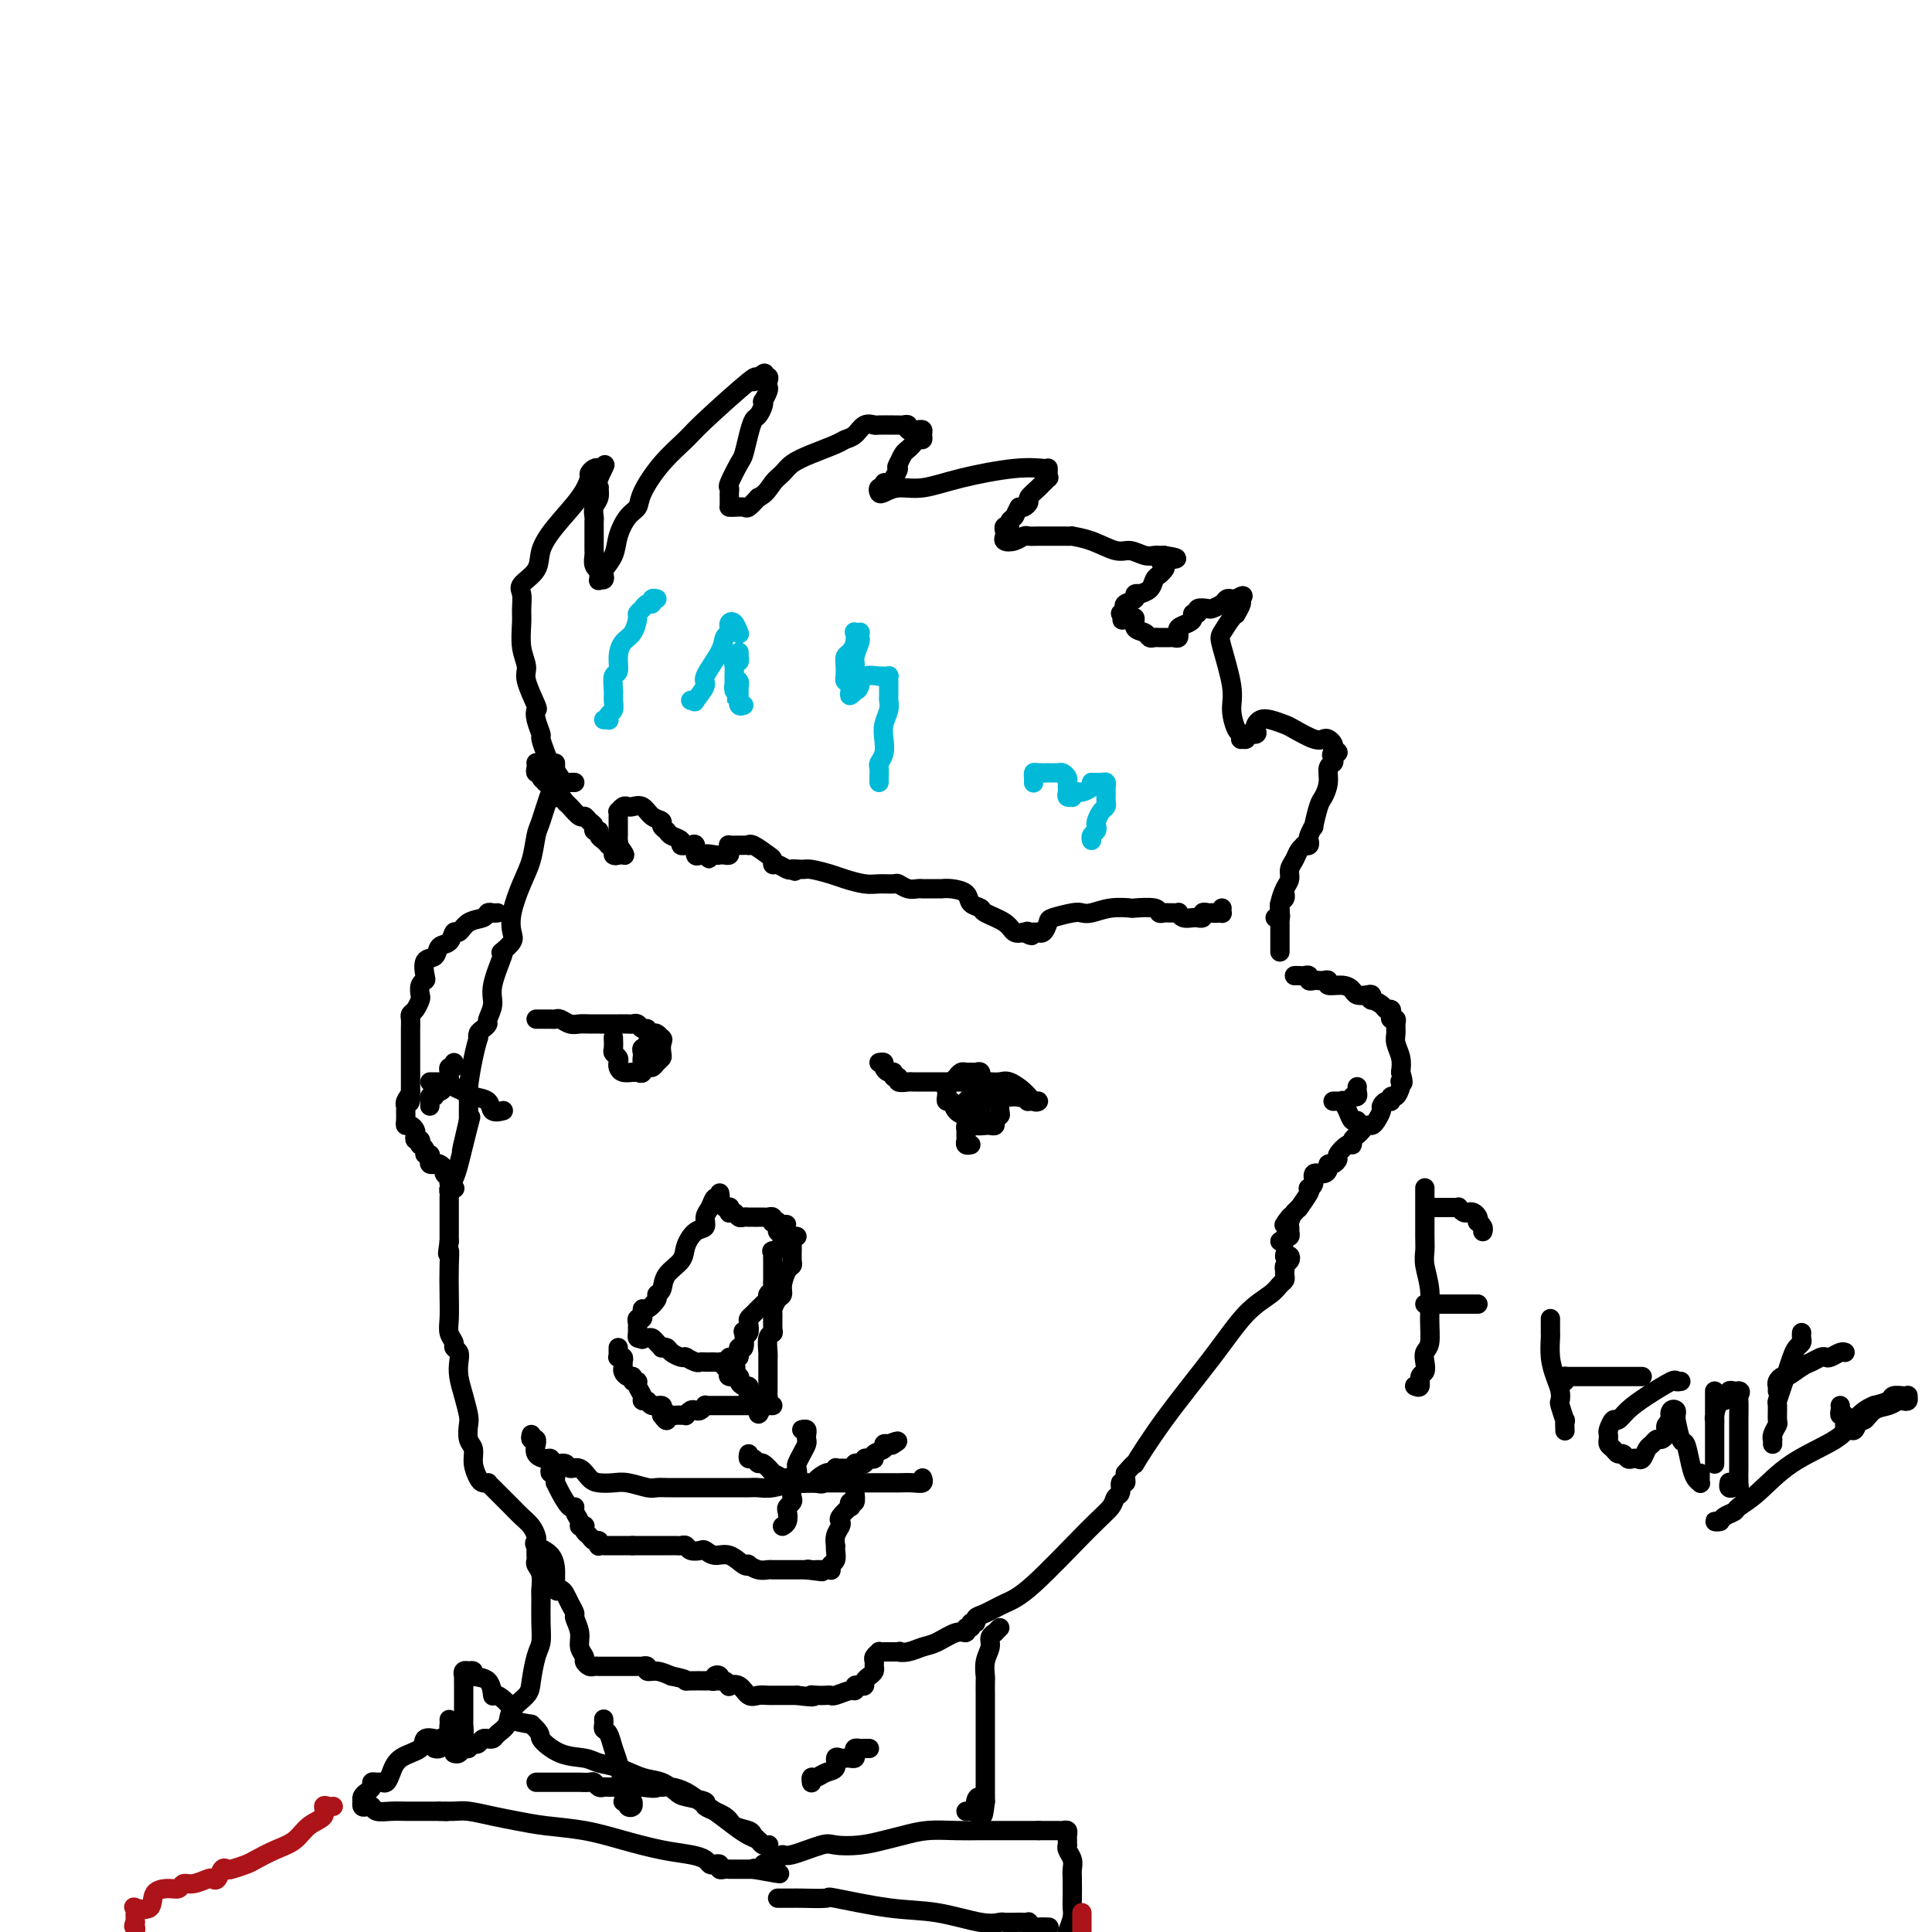 <svg viewBox='0 0 400 400' version='1.1' xmlns='http://www.w3.org/2000/svg' xmlns:xlink='http://www.w3.org/1999/xlink'><g fill='none' stroke='#000000' stroke-width='4' stroke-linecap='round' stroke-linejoin='round'><path d='M115,158c0.004,0.366 0.009,0.732 0,1c-0.009,0.268 -0.030,0.440 0,1c0.030,0.560 0.111,1.510 0,2c-0.111,0.490 -0.413,0.519 -1,2c-0.587,1.481 -1.457,4.412 -2,6c-0.543,1.588 -0.759,1.833 -1,3c-0.241,1.167 -0.507,3.257 -1,5c-0.493,1.743 -1.211,3.140 -2,5c-0.789,1.860 -1.648,4.183 -2,6c-0.352,1.817 -0.197,3.126 0,4c0.197,0.874 0.437,1.311 0,2c-0.437,0.689 -1.552,1.629 -2,2c-0.448,0.371 -0.229,0.173 0,0c0.229,-0.173 0.469,-0.320 0,1c-0.469,1.320 -1.645,4.108 -2,6c-0.355,1.892 0.111,2.888 0,4c-0.111,1.112 -0.801,2.341 -1,3c-0.199,0.659 0.091,0.748 0,1c-0.091,0.252 -0.563,0.666 -1,1c-0.437,0.334 -0.839,0.589 -1,1c-0.161,0.411 -0.082,0.978 0,1c0.082,0.022 0.165,-0.503 0,0c-0.165,0.503 -0.580,2.033 -1,4c-0.420,1.967 -0.845,4.372 -1,6c-0.155,1.628 -0.042,2.478 0,3c0.042,0.522 0.011,0.717 0,1c-0.011,0.283 -0.003,0.653 0,1c0.003,0.347 0.001,0.671 0,1c-0.001,0.329 -0.000,0.665 0,1'/><path d='M97,232c-2.797,11.725 -0.791,4.037 0,1c0.791,-3.037 0.366,-1.424 0,0c-0.366,1.424 -0.672,2.658 -1,4c-0.328,1.342 -0.676,2.793 -1,4c-0.324,1.207 -0.623,2.169 -1,3c-0.377,0.831 -0.833,1.530 -1,2c-0.167,0.470 -0.045,0.710 0,1c0.045,0.290 0.012,0.630 0,1c-0.012,0.370 -0.003,0.770 0,1c0.003,0.230 0.001,0.288 0,1c-0.001,0.712 -0.000,2.076 0,3c0.000,0.924 0.000,1.407 0,2c-0.000,0.593 -0.000,1.297 0,2'/><path d='M93,257c-0.619,4.217 -0.167,2.260 0,2c0.167,-0.260 0.049,1.177 0,3c-0.049,1.823 -0.028,4.033 0,6c0.028,1.967 0.064,3.692 0,5c-0.064,1.308 -0.227,2.198 0,3c0.227,0.802 0.845,1.515 1,2c0.155,0.485 -0.152,0.740 0,1c0.152,0.260 0.762,0.525 1,1c0.238,0.475 0.102,1.162 0,2c-0.102,0.838 -0.172,1.828 0,3c0.172,1.172 0.586,2.526 1,4c0.414,1.474 0.828,3.069 1,4c0.172,0.931 0.102,1.198 0,2c-0.102,0.802 -0.235,2.138 0,3c0.235,0.862 0.837,1.250 1,2c0.163,0.750 -0.114,1.861 0,3c0.114,1.139 0.619,2.305 1,3c0.381,0.695 0.637,0.918 1,1c0.363,0.082 0.831,0.024 1,0c0.169,-0.024 0.038,-0.015 0,0c-0.038,0.015 0.018,0.035 1,1c0.982,0.965 2.891,2.874 4,4c1.109,1.126 1.419,1.467 2,2c0.581,0.533 1.434,1.258 2,2c0.566,0.742 0.845,1.502 1,2c0.155,0.498 0.185,0.734 0,1c-0.185,0.266 -0.586,0.560 0,1c0.586,0.440 2.157,1.025 3,2c0.843,0.975 0.958,2.339 1,3c0.042,0.661 0.012,0.617 0,1c-0.012,0.383 -0.006,1.191 0,2'/><path d='M115,328c0.726,2.093 0.041,1.324 0,1c-0.041,-0.324 0.562,-0.205 1,0c0.438,0.205 0.710,0.494 1,1c0.290,0.506 0.599,1.227 1,2c0.401,0.773 0.896,1.597 1,2c0.104,0.403 -0.183,0.384 0,1c0.183,0.616 0.837,1.868 1,3c0.163,1.132 -0.164,2.146 0,3c0.164,0.854 0.818,1.549 1,2c0.182,0.451 -0.110,0.657 0,1c0.110,0.343 0.621,0.824 1,1c0.379,0.176 0.626,0.047 1,0c0.374,-0.047 0.876,-0.013 1,0c0.124,0.013 -0.132,0.003 0,0c0.132,-0.003 0.650,-0.001 1,0c0.350,0.001 0.532,0.000 1,0c0.468,-0.000 1.220,0.000 2,0c0.780,-0.000 1.586,-0.001 2,0c0.414,0.001 0.435,0.004 1,0c0.565,-0.004 1.673,-0.016 2,0c0.327,0.016 -0.128,0.060 0,0c0.128,-0.060 0.838,-0.222 1,0c0.162,0.222 -0.226,0.829 0,1c0.226,0.171 1.064,-0.094 2,0c0.936,0.094 1.968,0.547 3,1'/><path d='M139,347c3.453,0.691 3.086,0.917 3,1c-0.086,0.083 0.111,0.023 1,0c0.889,-0.023 2.472,-0.010 3,0c0.528,0.010 0.002,0.016 0,0c-0.002,-0.016 0.521,-0.053 1,0c0.479,0.053 0.916,0.195 1,0c0.084,-0.195 -0.183,-0.728 0,-1c0.183,-0.272 0.818,-0.283 1,0c0.182,0.283 -0.089,0.858 0,1c0.089,0.142 0.538,-0.151 1,0c0.462,0.151 0.939,0.744 1,1c0.061,0.256 -0.293,0.174 0,0c0.293,-0.174 1.231,-0.439 2,0c0.769,0.439 1.367,1.582 2,2c0.633,0.418 1.301,0.112 2,0c0.699,-0.112 1.430,-0.030 2,0c0.570,0.030 0.979,0.008 1,0c0.021,-0.008 -0.345,-0.002 0,0c0.345,0.002 1.402,0.001 2,0c0.598,-0.001 0.738,-0.000 1,0c0.262,0.000 0.646,0.000 1,0c0.354,-0.000 0.677,-0.000 1,0'/><path d='M165,351c4.669,0.619 3.343,0.167 3,0c-0.343,-0.167 0.297,-0.049 1,0c0.703,0.049 1.471,0.028 2,0c0.529,-0.028 0.821,-0.064 1,0c0.179,0.064 0.247,0.227 1,0c0.753,-0.227 2.192,-0.845 3,-1c0.808,-0.155 0.986,0.152 1,0c0.014,-0.152 -0.137,-0.762 0,-1c0.137,-0.238 0.562,-0.105 1,0c0.438,0.105 0.888,0.183 1,0c0.112,-0.183 -0.113,-0.626 0,-1c0.113,-0.374 0.565,-0.677 1,-1c0.435,-0.323 0.853,-0.665 1,-1c0.147,-0.335 0.025,-0.664 0,-1c-0.025,-0.336 0.049,-0.678 0,-1c-0.049,-0.322 -0.220,-0.622 0,-1c0.220,-0.378 0.833,-0.833 1,-1c0.167,-0.167 -0.110,-0.045 0,0c0.110,0.045 0.607,0.012 1,0c0.393,-0.012 0.683,-0.003 1,0c0.317,0.003 0.662,0.001 1,0c0.338,-0.001 0.669,-0.000 1,0'/><path d='M186,342c0.692,-0.169 -0.079,-0.092 0,0c0.079,0.092 1.006,0.197 2,0c0.994,-0.197 2.055,-0.698 3,-1c0.945,-0.302 1.774,-0.406 3,-1c1.226,-0.594 2.849,-1.680 4,-2c1.151,-0.320 1.829,0.125 2,0c0.171,-0.125 -0.166,-0.821 0,-1c0.166,-0.179 0.833,0.160 1,0c0.167,-0.160 -0.168,-0.820 0,-1c0.168,-0.180 0.839,0.118 1,0c0.161,-0.118 -0.187,-0.653 0,-1c0.187,-0.347 0.908,-0.505 2,-1c1.092,-0.495 2.554,-1.327 4,-2c1.446,-0.673 2.875,-1.187 6,-4c3.125,-2.813 7.947,-7.924 11,-11c3.053,-3.076 4.339,-4.116 5,-5c0.661,-0.884 0.699,-1.613 1,-2c0.301,-0.387 0.865,-0.432 1,-1c0.135,-0.568 -0.160,-1.657 0,-2c0.160,-0.343 0.774,0.062 1,0c0.226,-0.062 0.065,-0.589 0,-1c-0.065,-0.411 -0.032,-0.705 0,-1'/><path d='M233,305c3.166,-3.641 1.580,-1.244 2,-2c0.420,-0.756 2.847,-4.664 6,-9c3.153,-4.336 7.031,-9.098 10,-13c2.969,-3.902 5.030,-6.943 7,-9c1.970,-2.057 3.848,-3.130 5,-4c1.152,-0.870 1.577,-1.539 2,-2c0.423,-0.461 0.844,-0.715 1,-1c0.156,-0.285 0.045,-0.601 0,-1c-0.045,-0.399 -0.025,-0.881 0,-1c0.025,-0.119 0.057,0.126 0,0c-0.057,-0.126 -0.201,-0.621 0,-1c0.201,-0.379 0.746,-0.640 1,-1c0.254,-0.360 0.215,-0.817 0,-1c-0.215,-0.183 -0.608,-0.091 -1,0'/><path d='M266,260c0.156,-0.933 0.044,-0.267 0,0c-0.044,0.267 -0.022,0.133 0,0'/><path d='M268,202c0.341,-0.008 0.683,-0.016 1,0c0.317,0.016 0.610,0.057 1,0c0.390,-0.057 0.878,-0.211 1,0c0.122,0.211 -0.120,0.788 0,1c0.120,0.212 0.604,0.061 1,0c0.396,-0.061 0.704,-0.031 1,0c0.296,0.031 0.580,0.064 1,0c0.420,-0.064 0.976,-0.224 1,0c0.024,0.224 -0.484,0.831 0,1c0.484,0.169 1.962,-0.099 3,0c1.038,0.099 1.638,0.566 2,1c0.362,0.434 0.488,0.833 1,1c0.512,0.167 1.412,0.100 2,0c0.588,-0.100 0.864,-0.233 1,0c0.136,0.233 0.131,0.832 0,1c-0.131,0.168 -0.389,-0.096 0,0c0.389,0.096 1.424,0.551 2,1c0.576,0.449 0.694,0.890 1,1c0.306,0.110 0.800,-0.112 1,0c0.200,0.112 0.106,0.558 0,1c-0.106,0.442 -0.226,0.880 0,1c0.226,0.120 0.796,-0.078 1,0c0.204,0.078 0.041,0.433 0,1c-0.041,0.567 0.041,1.348 0,2c-0.041,0.652 -0.203,1.176 0,2c0.203,0.824 0.772,1.950 1,3c0.228,1.050 0.114,2.025 0,3'/><path d='M290,222c0.931,2.935 0.260,2.274 0,2c-0.260,-0.274 -0.107,-0.160 0,0c0.107,0.160 0.170,0.368 0,1c-0.170,0.632 -0.571,1.689 -1,2c-0.429,0.311 -0.885,-0.125 -1,0c-0.115,0.125 0.110,0.810 0,1c-0.110,0.190 -0.554,-0.117 -1,0c-0.446,0.117 -0.893,0.657 -1,1c-0.107,0.343 0.126,0.487 0,1c-0.126,0.513 -0.611,1.394 -1,2c-0.389,0.606 -0.683,0.935 -1,1c-0.317,0.065 -0.659,-0.136 -1,0c-0.341,0.136 -0.682,0.609 -1,1c-0.318,0.391 -0.615,0.700 -1,1c-0.385,0.300 -0.859,0.591 -1,1c-0.141,0.409 0.050,0.937 0,1c-0.050,0.063 -0.343,-0.338 -1,0c-0.657,0.338 -1.678,1.414 -2,2c-0.322,0.586 0.056,0.683 0,1c-0.056,0.317 -0.545,0.854 -1,1c-0.455,0.146 -0.878,-0.098 -1,0c-0.122,0.098 0.055,0.538 0,1c-0.055,0.462 -0.341,0.947 -1,1c-0.659,0.053 -1.691,-0.325 -2,0c-0.309,0.325 0.106,1.352 0,2c-0.106,0.648 -0.731,0.915 -1,1c-0.269,0.085 -0.180,-0.013 0,0c0.180,0.013 0.450,0.138 0,1c-0.450,0.862 -1.621,2.463 -2,3c-0.379,0.537 0.035,0.011 0,0c-0.035,-0.011 -0.517,0.495 -1,1'/><path d='M268,251c-3.630,4.664 -1.705,1.823 -1,1c0.705,-0.823 0.190,0.372 0,1c-0.190,0.628 -0.055,0.689 0,1c0.055,0.311 0.030,0.872 0,1c-0.030,0.128 -0.064,-0.176 0,0c0.064,0.176 0.227,0.832 0,1c-0.227,0.168 -0.844,-0.151 -1,0c-0.156,0.151 0.150,0.771 0,1c-0.150,0.229 -0.757,0.065 -1,0c-0.243,-0.065 -0.121,-0.033 0,0'/><path d='M265,197c0.000,0.089 0.000,0.179 0,0c-0.000,-0.179 -0.000,-0.625 0,-1c0.000,-0.375 0.000,-0.678 0,-1c-0.000,-0.322 -0.000,-0.663 0,-1c0.000,-0.337 0.000,-0.669 0,-1c-0.000,-0.331 -0.000,-0.662 0,-1c0.000,-0.338 0.000,-0.682 0,-1c-0.000,-0.318 -0.001,-0.610 0,-1c0.001,-0.390 0.004,-0.878 0,-1c-0.004,-0.122 -0.015,0.121 0,0c0.015,-0.121 0.057,-0.607 0,-1c-0.057,-0.393 -0.211,-0.694 0,-1c0.211,-0.306 0.789,-0.618 1,-1c0.211,-0.382 0.057,-0.834 0,-1c-0.057,-0.166 -0.016,-0.048 0,0c0.016,0.048 0.008,0.024 0,0'/><path d='M119,162c-0.325,-0.009 -0.650,-0.017 -1,0c-0.350,0.017 -0.725,0.060 -1,0c-0.275,-0.060 -0.451,-0.224 -1,-1c-0.549,-0.776 -1.471,-2.165 -2,-3c-0.529,-0.835 -0.664,-1.118 -1,-2c-0.336,-0.882 -0.873,-2.365 -1,-3c-0.127,-0.635 0.154,-0.421 0,-1c-0.154,-0.579 -0.744,-1.950 -1,-3c-0.256,-1.050 -0.177,-1.781 0,-2c0.177,-0.219 0.454,0.072 0,-1c-0.454,-1.072 -1.639,-3.508 -2,-5c-0.361,-1.492 0.100,-2.042 0,-3c-0.100,-0.958 -0.762,-2.325 -1,-4c-0.238,-1.675 -0.053,-3.658 0,-5c0.053,-1.342 -0.026,-2.041 0,-3c0.026,-0.959 0.157,-2.176 0,-3c-0.157,-0.824 -0.604,-1.255 0,-2c0.604,-0.745 2.257,-1.804 3,-3c0.743,-1.196 0.577,-2.530 1,-4c0.423,-1.470 1.437,-3.077 3,-5c1.563,-1.923 3.676,-4.162 5,-6c1.324,-1.838 1.857,-3.274 2,-4c0.143,-0.726 -0.106,-0.741 0,-1c0.106,-0.259 0.567,-0.762 1,-1c0.433,-0.238 0.838,-0.211 1,0c0.162,0.211 0.081,0.605 0,1'/><path d='M124,98c2.474,-3.769 0.659,-0.693 0,1c-0.659,1.693 -0.163,2.002 0,2c0.163,-0.002 -0.009,-0.314 0,0c0.009,0.314 0.199,1.254 0,2c-0.199,0.746 -0.785,1.298 -1,2c-0.215,0.702 -0.058,1.554 0,2c0.058,0.446 0.015,0.487 0,1c-0.015,0.513 -0.004,1.499 0,2c0.004,0.501 0.000,0.519 0,1c-0.000,0.481 0.004,1.426 0,2c-0.004,0.574 -0.015,0.779 0,1c0.015,0.221 0.057,0.459 0,1c-0.057,0.541 -0.212,1.384 0,2c0.212,0.616 0.793,1.003 1,1c0.207,-0.003 0.042,-0.396 0,0c-0.042,0.396 0.039,1.583 0,2c-0.039,0.417 -0.200,0.065 0,0c0.200,-0.065 0.760,0.157 1,0c0.240,-0.157 0.161,-0.693 0,-1c-0.161,-0.307 -0.404,-0.386 0,-1c0.404,-0.614 1.454,-1.765 2,-3c0.546,-1.235 0.588,-2.556 1,-4c0.412,-1.444 1.196,-3.013 2,-4c0.804,-0.987 1.630,-1.392 2,-2c0.370,-0.608 0.286,-1.418 1,-3c0.714,-1.582 2.227,-3.935 4,-6c1.773,-2.065 3.805,-3.842 5,-5c1.195,-1.158 1.552,-1.696 4,-4c2.448,-2.304 6.985,-6.372 9,-8c2.015,-1.628 1.507,-0.814 1,0'/><path d='M156,79c3.332,-2.844 2.162,-1.454 2,-1c-0.162,0.454 0.685,-0.028 1,0c0.315,0.028 0.098,0.567 0,1c-0.098,0.433 -0.078,0.759 0,1c0.078,0.241 0.214,0.397 0,1c-0.214,0.603 -0.778,1.652 -1,2c-0.222,0.348 -0.101,-0.004 0,0c0.101,0.004 0.181,0.365 0,1c-0.181,0.635 -0.625,1.543 -1,2c-0.375,0.457 -0.682,0.462 -1,1c-0.318,0.538 -0.645,1.607 -1,3c-0.355,1.393 -0.736,3.108 -1,4c-0.264,0.892 -0.410,0.960 -1,2c-0.590,1.040 -1.622,3.052 -2,4c-0.378,0.948 -0.101,0.832 0,1c0.101,0.168 0.027,0.619 0,1c-0.027,0.381 -0.008,0.690 0,1c0.008,0.310 0.004,0.619 0,1c-0.004,0.381 -0.008,0.834 0,1c0.008,0.166 0.029,0.046 0,0c-0.029,-0.046 -0.107,-0.018 0,0c0.107,0.018 0.400,0.025 1,0c0.600,-0.025 1.508,-0.084 2,0c0.492,0.084 0.569,0.310 1,0c0.431,-0.310 1.215,-1.155 2,-2'/><path d='M157,103c1.507,-0.584 2.274,-2.044 3,-3c0.726,-0.956 1.412,-1.408 2,-2c0.588,-0.592 1.078,-1.323 2,-2c0.922,-0.677 2.277,-1.299 4,-2c1.723,-0.701 3.814,-1.480 5,-2c1.186,-0.520 1.468,-0.780 2,-1c0.532,-0.220 1.316,-0.399 2,-1c0.684,-0.601 1.268,-1.625 2,-2c0.732,-0.375 1.610,-0.100 2,0c0.390,0.100 0.290,0.026 1,0c0.710,-0.026 2.228,-0.003 3,0c0.772,0.003 0.798,-0.013 1,0c0.202,0.013 0.579,0.056 1,0c0.421,-0.056 0.887,-0.212 1,0c0.113,0.212 -0.128,0.792 0,1c0.128,0.208 0.623,0.046 1,0c0.377,-0.046 0.634,0.025 1,0c0.366,-0.025 0.841,-0.147 1,0c0.159,0.147 0.001,0.565 0,1c-0.001,0.435 0.154,0.889 0,1c-0.154,0.111 -0.619,-0.122 -1,0c-0.381,0.122 -0.680,0.600 -1,1c-0.320,0.400 -0.663,0.723 -1,1c-0.337,0.277 -0.668,0.508 -1,1c-0.332,0.492 -0.666,1.246 -1,2'/><path d='M186,96c-0.724,1.206 -0.035,0.719 0,1c0.035,0.281 -0.583,1.328 -1,2c-0.417,0.672 -0.634,0.968 -1,1c-0.366,0.032 -0.881,-0.201 -1,0c-0.119,0.201 0.158,0.834 0,1c-0.158,0.166 -0.751,-0.136 -1,0c-0.249,0.136 -0.155,0.710 0,1c0.155,0.290 0.371,0.294 1,0c0.629,-0.294 1.671,-0.888 3,-1c1.329,-0.112 2.945,0.257 5,0c2.055,-0.257 4.551,-1.141 8,-2c3.449,-0.859 7.853,-1.691 11,-2c3.147,-0.309 5.039,-0.093 6,0c0.961,0.093 0.991,0.062 1,0c0.009,-0.062 -0.003,-0.154 0,0c0.003,0.154 0.021,0.556 0,1c-0.021,0.444 -0.082,0.931 0,1c0.082,0.069 0.306,-0.279 0,0c-0.306,0.279 -1.143,1.185 -2,2c-0.857,0.815 -1.735,1.538 -2,2c-0.265,0.462 0.082,0.663 0,1c-0.082,0.337 -0.595,0.811 -1,1c-0.405,0.189 -0.703,0.095 -1,0'/><path d='M211,105c-0.935,1.647 -0.772,1.765 -1,2c-0.228,0.235 -0.845,0.588 -1,1c-0.155,0.412 0.153,0.885 0,1c-0.153,0.115 -0.767,-0.126 -1,0c-0.233,0.126 -0.084,0.618 0,1c0.084,0.382 0.102,0.652 0,1c-0.102,0.348 -0.323,0.773 0,1c0.323,0.227 1.190,0.257 2,0c0.810,-0.257 1.564,-0.801 2,-1c0.436,-0.199 0.553,-0.053 1,0c0.447,0.053 1.224,0.014 2,0c0.776,-0.014 1.550,-0.004 2,0c0.450,0.004 0.576,0.003 1,0c0.424,-0.003 1.146,-0.007 2,0c0.854,0.007 1.842,0.025 2,0c0.158,-0.025 -0.512,-0.094 0,0c0.512,0.094 2.207,0.351 4,1c1.793,0.649 3.685,1.691 5,2c1.315,0.309 2.054,-0.113 3,0c0.946,0.113 2.099,0.762 3,1c0.901,0.238 1.550,0.064 2,0c0.450,-0.064 0.700,-0.018 1,0c0.300,0.018 0.650,0.009 1,0'/><path d='M241,115c5.108,0.797 1.380,0.790 0,1c-1.380,0.210 -0.410,0.637 0,1c0.410,0.363 0.260,0.661 0,1c-0.260,0.339 -0.629,0.718 -1,1c-0.371,0.282 -0.745,0.467 -1,1c-0.255,0.533 -0.392,1.414 -1,2c-0.608,0.586 -1.687,0.878 -2,1c-0.313,0.122 0.140,0.074 0,0c-0.140,-0.074 -0.874,-0.174 -1,0c-0.126,0.174 0.355,0.621 0,1c-0.355,0.379 -1.546,0.690 -2,1c-0.454,0.310 -0.171,0.619 0,1c0.171,0.381 0.232,0.834 0,1c-0.232,0.166 -0.755,0.045 -1,0c-0.245,-0.045 -0.213,-0.013 0,0c0.213,0.013 0.606,0.006 1,0'/><path d='M233,127c-1.280,2.075 -0.480,1.263 0,1c0.480,-0.263 0.639,0.024 1,0c0.361,-0.024 0.923,-0.360 1,0c0.077,0.360 -0.330,1.417 0,2c0.330,0.583 1.398,0.692 2,1c0.602,0.308 0.739,0.815 1,1c0.261,0.185 0.647,0.049 1,0c0.353,-0.049 0.673,-0.012 1,0c0.327,0.012 0.662,-0.001 1,0c0.338,0.001 0.680,0.015 1,0c0.320,-0.015 0.620,-0.060 1,0c0.380,0.060 0.840,0.223 1,0c0.160,-0.223 0.019,-0.833 0,-1c-0.019,-0.167 0.085,0.109 0,0c-0.085,-0.109 -0.358,-0.603 0,-1c0.358,-0.397 1.348,-0.699 2,-1c0.652,-0.301 0.966,-0.603 1,-1c0.034,-0.397 -0.213,-0.890 0,-1c0.213,-0.110 0.887,0.164 1,0c0.113,-0.164 -0.335,-0.766 0,-1c0.335,-0.234 1.452,-0.101 2,0c0.548,0.101 0.528,0.171 1,0c0.472,-0.171 1.436,-0.582 2,-1c0.564,-0.418 0.729,-0.843 1,-1c0.271,-0.157 0.649,-0.045 1,0c0.351,0.045 0.676,0.022 1,0'/><path d='M256,124c2.066,-1.265 1.231,-0.429 1,0c-0.231,0.429 0.141,0.451 0,1c-0.141,0.549 -0.796,1.626 -1,2c-0.204,0.374 0.044,0.046 0,0c-0.044,-0.046 -0.381,0.191 -1,1c-0.619,0.809 -1.522,2.189 -2,3c-0.478,0.811 -0.531,1.054 0,3c0.531,1.946 1.645,5.597 2,8c0.355,2.403 -0.050,3.558 0,5c0.050,1.442 0.554,3.172 1,4c0.446,0.828 0.836,0.754 1,1c0.164,0.246 0.104,0.813 0,1c-0.104,0.187 -0.252,-0.005 0,0c0.252,0.005 0.904,0.209 1,0c0.096,-0.209 -0.364,-0.830 0,-1c0.364,-0.170 1.552,0.111 2,0c0.448,-0.111 0.155,-0.615 0,-1c-0.155,-0.385 -0.171,-0.651 0,-1c0.171,-0.349 0.528,-0.779 1,-1c0.472,-0.221 1.058,-0.231 2,0c0.942,0.231 2.241,0.702 3,1c0.759,0.298 0.978,0.423 2,1c1.022,0.577 2.849,1.608 4,2c1.151,0.392 1.628,0.146 2,0c0.372,-0.146 0.639,-0.193 1,0c0.361,0.193 0.818,0.627 1,1c0.182,0.373 0.091,0.687 0,1'/><path d='M276,155c2.016,1.109 0.555,0.880 0,1c-0.555,0.120 -0.204,0.589 0,1c0.204,0.411 0.262,0.765 0,1c-0.262,0.235 -0.845,0.352 -1,1c-0.155,0.648 0.117,1.828 0,3c-0.117,1.172 -0.624,2.335 -1,3c-0.376,0.665 -0.623,0.832 -1,2c-0.377,1.168 -0.885,3.336 -1,4c-0.115,0.664 0.161,-0.176 0,0c-0.161,0.176 -0.760,1.367 -1,2c-0.240,0.633 -0.120,0.708 0,1c0.120,0.292 0.240,0.802 0,1c-0.240,0.198 -0.839,0.083 -1,0c-0.161,-0.083 0.115,-0.135 0,0c-0.115,0.135 -0.622,0.458 -1,1c-0.378,0.542 -0.627,1.304 -1,2c-0.373,0.696 -0.871,1.328 -1,2c-0.129,0.672 0.110,1.385 0,2c-0.110,0.615 -0.569,1.131 -1,2c-0.431,0.869 -0.834,2.089 -1,3c-0.166,0.911 -0.096,1.512 0,2c0.096,0.488 0.218,0.862 0,1c-0.218,0.138 -0.777,0.039 -1,0c-0.223,-0.039 -0.112,-0.020 0,0'/><path d='M111,158c0.002,0.022 0.005,0.044 0,0c-0.005,-0.044 -0.017,-0.153 0,0c0.017,0.153 0.061,0.567 0,1c-0.061,0.433 -0.229,0.886 0,1c0.229,0.114 0.854,-0.111 1,0c0.146,0.111 -0.186,0.559 0,1c0.186,0.441 0.890,0.874 1,1c0.110,0.126 -0.374,-0.054 0,0c0.374,0.054 1.605,0.342 2,1c0.395,0.658 -0.045,1.687 0,2c0.045,0.313 0.575,-0.089 1,0c0.425,0.089 0.743,0.668 1,1c0.257,0.332 0.451,0.417 1,1c0.549,0.583 1.452,1.663 2,2c0.548,0.337 0.739,-0.068 1,0c0.261,0.068 0.591,0.610 1,1c0.409,0.390 0.897,0.629 1,1c0.103,0.371 -0.179,0.874 0,1c0.179,0.126 0.817,-0.125 1,0c0.183,0.125 -0.091,0.625 0,1c0.091,0.375 0.545,0.626 1,1c0.455,0.374 0.910,0.872 1,1c0.090,0.128 -0.186,-0.112 0,0c0.186,0.112 0.833,0.576 1,1c0.167,0.424 -0.147,0.806 0,1c0.147,0.194 0.756,0.198 1,0c0.244,-0.198 0.122,-0.599 0,-1'/><path d='M128,176c2.630,2.544 0.705,-0.097 0,-1c-0.705,-0.903 -0.189,-0.069 0,0c0.189,0.069 0.051,-0.625 0,-1c-0.051,-0.375 -0.014,-0.429 0,-1c0.014,-0.571 0.004,-1.660 0,-2c-0.004,-0.340 -0.002,0.067 0,0c0.002,-0.067 0.003,-0.610 0,-1c-0.003,-0.390 -0.012,-0.626 0,-1c0.012,-0.374 0.044,-0.884 0,-1c-0.044,-0.116 -0.163,0.163 0,0c0.163,-0.163 0.610,-0.769 1,-1c0.390,-0.231 0.725,-0.087 1,0c0.275,0.087 0.489,0.117 1,0c0.511,-0.117 1.317,-0.382 2,0c0.683,0.382 1.242,1.412 2,2c0.758,0.588 1.713,0.735 2,1c0.287,0.265 -0.096,0.649 0,1c0.096,0.351 0.671,0.668 1,1c0.329,0.332 0.413,0.677 1,1c0.587,0.323 1.677,0.623 2,1c0.323,0.377 -0.120,0.831 0,1c0.120,0.169 0.802,0.053 1,0c0.198,-0.053 -0.088,-0.042 0,0c0.088,0.042 0.548,0.116 1,0c0.452,-0.116 0.894,-0.423 1,0c0.106,0.423 -0.125,1.575 0,2c0.125,0.425 0.607,0.121 1,0c0.393,-0.121 0.696,-0.061 1,0'/><path d='M146,177c1.903,1.547 0.160,0.415 0,0c-0.160,-0.415 1.263,-0.114 2,0c0.737,0.114 0.786,0.041 1,0c0.214,-0.041 0.591,-0.049 1,0c0.409,0.049 0.848,0.157 1,0c0.152,-0.157 0.015,-0.578 0,-1c-0.015,-0.422 0.091,-0.845 0,-1c-0.091,-0.155 -0.378,-0.041 0,0c0.378,0.041 1.423,0.009 2,0c0.577,-0.009 0.687,0.004 1,0c0.313,-0.004 0.830,-0.027 1,0c0.170,0.027 -0.008,0.102 0,0c0.008,-0.102 0.200,-0.382 1,0c0.800,0.382 2.207,1.427 3,2c0.793,0.573 0.972,0.676 1,1c0.028,0.324 -0.096,0.870 0,1c0.096,0.130 0.410,-0.157 1,0c0.590,0.157 1.454,0.759 2,1c0.546,0.241 0.773,0.120 1,0'/><path d='M164,180c1.443,0.770 0.051,0.195 0,0c-0.051,-0.195 1.239,-0.010 2,0c0.761,0.010 0.993,-0.155 2,0c1.007,0.155 2.788,0.630 4,1c1.212,0.370 1.854,0.634 3,1c1.146,0.366 2.796,0.834 4,1c1.204,0.166 1.961,0.030 3,0c1.039,-0.030 2.360,0.044 3,0c0.640,-0.044 0.601,-0.208 1,0c0.399,0.208 1.238,0.788 2,1c0.762,0.212 1.447,0.057 2,0c0.553,-0.057 0.975,-0.015 1,0c0.025,0.015 -0.349,0.004 0,0c0.349,-0.004 1.419,-0.002 2,0c0.581,0.002 0.674,0.002 1,0c0.326,-0.002 0.884,-0.008 1,0c0.116,0.008 -0.210,0.030 0,0c0.210,-0.030 0.956,-0.111 2,0c1.044,0.111 2.384,0.413 3,1c0.616,0.587 0.507,1.457 1,2c0.493,0.543 1.588,0.759 2,1c0.412,0.241 0.141,0.508 1,1c0.859,0.492 2.847,1.209 4,2c1.153,0.791 1.472,1.654 2,2c0.528,0.346 1.264,0.173 2,0'/><path d='M212,193c2.559,1.392 1.455,0.373 1,0c-0.455,-0.373 -0.263,-0.098 0,0c0.263,0.098 0.596,0.019 1,0c0.404,-0.019 0.879,0.020 1,0c0.121,-0.020 -0.112,-0.100 0,0c0.112,0.100 0.568,0.380 1,0c0.432,-0.380 0.838,-1.421 1,-2c0.162,-0.579 0.079,-0.695 1,-1c0.921,-0.305 2.847,-0.800 4,-1c1.153,-0.200 1.535,-0.106 2,0c0.465,0.106 1.015,0.224 2,0c0.985,-0.224 2.407,-0.788 4,-1c1.593,-0.212 3.358,-0.071 4,0c0.642,0.071 0.161,0.072 1,0c0.839,-0.072 2.998,-0.215 4,0c1.002,0.215 0.847,0.790 1,1c0.153,0.210 0.615,0.055 1,0c0.385,-0.055 0.694,-0.011 1,0c0.306,0.011 0.610,-0.011 1,0c0.390,0.011 0.865,0.056 1,0c0.135,-0.056 -0.070,-0.211 0,0c0.070,0.211 0.415,0.790 1,1c0.585,0.210 1.410,0.053 2,0c0.590,-0.053 0.945,-0.000 1,0c0.055,0.000 -0.192,-0.051 0,0c0.192,0.051 0.821,0.206 1,0c0.179,-0.206 -0.092,-0.773 0,-1c0.092,-0.227 0.546,-0.113 1,0'/><path d='M250,189c3.276,0.154 1.466,0.037 1,0c-0.466,-0.037 0.411,0.004 1,0c0.589,-0.004 0.890,-0.053 1,0c0.110,0.053 0.030,0.206 0,0c-0.030,-0.206 -0.008,-0.773 0,-1c0.008,-0.227 0.004,-0.113 0,0'/><path d='M149,247c0.092,0.471 0.184,0.942 0,1c-0.184,0.058 -0.643,-0.299 -1,0c-0.357,0.299 -0.611,1.252 -1,2c-0.389,0.748 -0.914,1.292 -1,2c-0.086,0.708 0.268,1.582 0,2c-0.268,0.418 -1.156,0.382 -2,1c-0.844,0.618 -1.642,1.892 -2,3c-0.358,1.108 -0.276,2.050 -1,3c-0.724,0.950 -2.253,1.909 -3,3c-0.747,1.091 -0.712,2.316 -1,3c-0.288,0.684 -0.900,0.828 -1,1c-0.100,0.172 0.313,0.371 0,1c-0.313,0.629 -1.351,1.689 -2,2c-0.649,0.311 -0.910,-0.128 -1,0c-0.090,0.128 -0.010,0.822 0,1c0.010,0.178 -0.050,-0.159 0,0c0.050,0.159 0.210,0.816 0,1c-0.210,0.184 -0.789,-0.105 -1,0c-0.211,0.105 -0.054,0.603 0,1c0.054,0.397 0.004,0.694 0,1c-0.004,0.306 0.037,0.621 0,1c-0.037,0.379 -0.154,0.823 0,1c0.154,0.177 0.577,0.089 1,0'/><path d='M133,277c0.107,0.616 -0.125,0.155 0,0c0.125,-0.155 0.607,-0.003 1,0c0.393,0.003 0.697,-0.144 1,0c0.303,0.144 0.605,0.577 1,1c0.395,0.423 0.883,0.835 1,1c0.117,0.165 -0.137,0.083 0,0c0.137,-0.083 0.664,-0.165 1,0c0.336,0.165 0.481,0.579 1,1c0.519,0.421 1.414,0.849 2,1c0.586,0.151 0.864,0.026 1,0c0.136,-0.026 0.130,0.045 0,0c-0.130,-0.045 -0.386,-0.208 0,0c0.386,0.208 1.413,0.788 2,1c0.587,0.212 0.734,0.057 1,0c0.266,-0.057 0.650,-0.016 1,0c0.350,0.016 0.667,0.008 1,0c0.333,-0.008 0.681,-0.016 1,0c0.319,0.016 0.607,0.057 1,0c0.393,-0.057 0.889,-0.211 1,0c0.111,0.211 -0.162,0.788 0,1c0.162,0.212 0.761,0.061 1,0c0.239,-0.061 0.120,-0.030 0,0'/><path d='M151,283c2.740,0.765 0.590,-0.321 0,-1c-0.590,-0.679 0.382,-0.949 1,-1c0.618,-0.051 0.884,0.119 1,0c0.116,-0.119 0.083,-0.526 0,-1c-0.083,-0.474 -0.215,-1.015 0,-1c0.215,0.015 0.776,0.586 1,0c0.224,-0.586 0.112,-2.328 0,-3c-0.112,-0.672 -0.224,-0.273 0,0c0.224,0.273 0.784,0.420 1,0c0.216,-0.420 0.086,-1.408 0,-2c-0.086,-0.592 -0.129,-0.789 0,-1c0.129,-0.211 0.431,-0.438 1,-1c0.569,-0.562 1.406,-1.460 2,-2c0.594,-0.540 0.944,-0.722 1,-1c0.056,-0.278 -0.181,-0.652 0,-1c0.181,-0.348 0.781,-0.671 1,-1c0.219,-0.329 0.059,-0.666 0,-1c-0.059,-0.334 -0.016,-0.667 0,-1c0.016,-0.333 0.004,-0.666 0,-1c-0.004,-0.334 -0.001,-0.668 0,-1c0.001,-0.332 -0.002,-0.663 0,-1c0.002,-0.337 0.008,-0.682 0,-1c-0.008,-0.318 -0.030,-0.610 0,-1c0.030,-0.390 0.113,-0.878 0,-1c-0.113,-0.122 -0.422,0.122 0,0c0.422,-0.122 1.575,-0.610 2,-1c0.425,-0.390 0.121,-0.683 0,-1c-0.121,-0.317 -0.061,-0.659 0,-1'/><path d='M162,256c1.684,-4.395 0.395,-1.882 0,-1c-0.395,0.882 0.104,0.132 0,0c-0.104,-0.132 -0.812,0.353 -1,0c-0.188,-0.353 0.143,-1.545 0,-2c-0.143,-0.455 -0.759,-0.175 -1,0c-0.241,0.175 -0.106,0.243 0,0c0.106,-0.243 0.183,-0.797 0,-1c-0.183,-0.203 -0.626,-0.054 -1,0c-0.374,0.054 -0.677,0.014 -1,0c-0.323,-0.014 -0.664,-0.003 -1,0c-0.336,0.003 -0.667,-0.003 -1,0c-0.333,0.003 -0.667,0.015 -1,0c-0.333,-0.015 -0.663,-0.055 -1,0c-0.337,0.055 -0.679,0.207 -1,0c-0.321,-0.207 -0.621,-0.773 -1,-1c-0.379,-0.227 -0.837,-0.113 -1,0c-0.163,0.113 -0.030,0.226 0,0c0.030,-0.226 -0.044,-0.793 0,-1c0.044,-0.207 0.204,-0.056 0,0c-0.204,0.056 -0.773,0.016 -1,0c-0.227,-0.016 -0.114,-0.008 0,0'/><path d='M165,256c-0.423,-0.087 -0.846,-0.174 -1,0c-0.154,0.174 -0.041,0.610 0,1c0.041,0.390 0.008,0.733 0,1c-0.008,0.267 0.008,0.459 0,1c-0.008,0.541 -0.040,1.430 0,2c0.040,0.570 0.152,0.820 0,1c-0.152,0.180 -0.566,0.290 -1,1c-0.434,0.710 -0.887,2.019 -1,3c-0.113,0.981 0.113,1.632 0,2c-0.113,0.368 -0.565,0.452 -1,1c-0.435,0.548 -0.852,1.559 -1,2c-0.148,0.441 -0.025,0.310 0,1c0.025,0.690 -0.046,2.199 0,3c0.046,0.801 0.208,0.893 0,1c-0.208,0.107 -0.788,0.230 -1,1c-0.212,0.770 -0.057,2.186 0,3c0.057,0.814 0.015,1.026 0,1c-0.015,-0.026 -0.004,-0.291 0,0c0.004,0.291 0.001,1.139 0,2c-0.001,0.861 -0.000,1.736 0,2c0.000,0.264 -0.000,-0.084 0,0c0.000,0.084 0.001,0.601 0,1c-0.001,0.399 -0.003,0.682 0,1c0.003,0.318 0.011,0.673 0,1c-0.011,0.327 -0.041,0.627 0,1c0.041,0.373 0.155,0.821 0,1c-0.155,0.179 -0.577,0.090 -1,0'/><path d='M158,290c-1.321,5.320 -1.125,1.619 -1,0c0.125,-1.619 0.178,-1.156 0,-1c-0.178,0.156 -0.586,0.004 -1,0c-0.414,-0.004 -0.833,0.140 -1,0c-0.167,-0.140 -0.081,-0.563 0,-1c0.081,-0.437 0.158,-0.887 0,-1c-0.158,-0.113 -0.550,0.110 -1,0c-0.450,-0.110 -0.958,-0.554 -1,-1c-0.042,-0.446 0.381,-0.893 0,-1c-0.381,-0.107 -1.566,0.125 -2,0c-0.434,-0.125 -0.116,-0.608 0,-1c0.116,-0.392 0.031,-0.693 0,-1c-0.031,-0.307 -0.008,-0.618 0,-1c0.008,-0.382 0.002,-0.834 0,-1c-0.002,-0.166 -0.001,-0.048 0,0c0.001,0.048 0.000,0.024 0,0'/><path d='M128,279c0.002,0.309 0.004,0.618 0,1c-0.004,0.382 -0.015,0.837 0,1c0.015,0.163 0.057,0.033 0,0c-0.057,-0.033 -0.212,0.032 0,0c0.212,-0.032 0.792,-0.162 1,0c0.208,0.162 0.046,0.617 0,1c-0.046,0.383 0.025,0.695 0,1c-0.025,0.305 -0.146,0.603 0,1c0.146,0.397 0.560,0.893 1,1c0.440,0.107 0.907,-0.175 1,0c0.093,0.175 -0.186,0.807 0,1c0.186,0.193 0.838,-0.055 1,0c0.162,0.055 -0.165,0.411 0,1c0.165,0.589 0.822,1.411 1,2c0.178,0.589 -0.124,0.945 0,1c0.124,0.055 0.674,-0.192 1,0c0.326,0.192 0.427,0.822 1,1c0.573,0.178 1.617,-0.097 2,0c0.383,0.097 0.103,0.564 0,1c-0.103,0.436 -0.029,0.839 0,1c0.029,0.161 0.015,0.081 0,0'/><path d='M137,293c1.571,2.166 0.999,0.580 1,0c0.001,-0.580 0.574,-0.154 1,0c0.426,0.154 0.706,0.038 1,0c0.294,-0.038 0.604,0.004 1,0c0.396,-0.004 0.879,-0.053 1,0c0.121,0.053 -0.121,0.206 0,0c0.121,-0.206 0.606,-0.773 1,-1c0.394,-0.227 0.697,-0.113 1,0c0.303,0.113 0.606,0.227 1,0c0.394,-0.227 0.878,-0.793 1,-1c0.122,-0.207 -0.117,-0.056 0,0c0.117,0.056 0.591,0.015 1,0c0.409,-0.015 0.753,-0.004 1,0c0.247,0.004 0.399,0.001 1,0c0.601,-0.001 1.653,-0.000 2,0c0.347,0.000 -0.009,0.000 0,0c0.009,-0.000 0.384,-0.000 1,0c0.616,0.000 1.475,0.000 2,0c0.525,-0.000 0.718,-0.000 1,0c0.282,0.000 0.654,0.000 1,0c0.346,-0.000 0.667,-0.000 1,0c0.333,0.000 0.678,0.000 1,0c0.322,-0.000 0.623,-0.000 1,0c0.377,0.000 0.832,0.000 1,0c0.168,-0.000 0.048,-0.000 0,0c-0.048,0.000 -0.024,0.000 0,0'/><path d='M110,297c-0.114,0.457 -0.229,0.913 0,1c0.229,0.087 0.800,-0.197 1,0c0.200,0.197 0.029,0.875 0,1c-0.029,0.125 0.085,-0.302 0,0c-0.085,0.302 -0.370,1.334 0,2c0.370,0.666 1.394,0.967 2,1c0.606,0.033 0.795,-0.203 1,0c0.205,0.203 0.425,0.846 1,1c0.575,0.154 1.504,-0.179 2,0c0.496,0.179 0.559,0.871 1,1c0.441,0.129 1.261,-0.306 2,0c0.739,0.306 1.399,1.354 2,2c0.601,0.646 1.144,0.891 2,1c0.856,0.109 2.026,0.082 3,0c0.974,-0.082 1.751,-0.218 3,0c1.249,0.218 2.971,0.790 4,1c1.029,0.210 1.364,0.056 2,0c0.636,-0.056 1.574,-0.015 2,0c0.426,0.015 0.341,0.004 1,0c0.659,-0.004 2.064,-0.001 3,0c0.936,0.001 1.405,0.000 2,0c0.595,-0.000 1.318,-0.000 2,0c0.682,0.000 1.323,-0.000 2,0c0.677,0.000 1.390,0.001 2,0c0.610,-0.001 1.115,-0.004 2,0c0.885,0.004 2.149,0.015 3,0c0.851,-0.015 1.290,-0.056 2,0c0.710,0.056 1.691,0.207 3,0c1.309,-0.207 2.945,-0.774 4,-1c1.055,-0.226 1.527,-0.113 2,0'/><path d='M166,307c6.603,0.126 3.611,0.440 3,0c-0.611,-0.440 1.160,-1.635 2,-2c0.840,-0.365 0.750,0.098 1,0c0.250,-0.098 0.840,-0.758 1,-1c0.160,-0.242 -0.111,-0.065 0,0c0.111,0.065 0.604,0.018 1,0c0.396,-0.018 0.693,-0.009 1,0c0.307,0.009 0.622,0.016 1,0c0.378,-0.016 0.818,-0.057 1,0c0.182,0.057 0.105,0.212 0,0c-0.105,-0.212 -0.239,-0.793 0,-1c0.239,-0.207 0.851,-0.042 1,0c0.149,0.042 -0.166,-0.041 0,0c0.166,0.041 0.813,0.204 1,0c0.187,-0.204 -0.086,-0.775 0,-1c0.086,-0.225 0.530,-0.102 1,0c0.470,0.102 0.966,0.185 1,0c0.034,-0.185 -0.393,-0.637 0,-1c0.393,-0.363 1.606,-0.636 2,-1c0.394,-0.364 -0.030,-0.818 0,-1c0.030,-0.182 0.515,-0.091 1,0'/><path d='M184,299c3.022,-1.244 1.578,-0.356 1,0c-0.578,0.356 -0.289,0.178 0,0'/><path d='M114,304c-0.114,0.444 -0.227,0.888 0,1c0.227,0.112 0.795,-0.109 1,0c0.205,0.109 0.047,0.548 0,1c-0.047,0.452 0.016,0.915 0,1c-0.016,0.085 -0.110,-0.210 0,0c0.110,0.210 0.426,0.924 1,2c0.574,1.076 1.407,2.512 2,3c0.593,0.488 0.947,0.026 1,0c0.053,-0.026 -0.196,0.385 0,1c0.196,0.615 0.836,1.436 1,2c0.164,0.564 -0.149,0.872 0,1c0.149,0.128 0.761,0.077 1,0c0.239,-0.077 0.106,-0.179 0,0c-0.106,0.179 -0.186,0.640 0,1c0.186,0.360 0.637,0.618 1,1c0.363,0.382 0.636,0.887 1,1c0.364,0.113 0.819,-0.166 1,0c0.181,0.166 0.090,0.776 0,1c-0.090,0.224 -0.178,0.060 0,0c0.178,-0.060 0.621,-0.016 1,0c0.379,0.016 0.693,0.004 1,0c0.307,-0.004 0.607,-0.001 1,0c0.393,0.001 0.879,0.000 1,0c0.121,-0.000 -0.122,-0.000 0,0c0.122,0.000 0.610,0.000 1,0c0.390,-0.000 0.683,-0.000 1,0c0.317,0.000 0.659,0.000 1,0'/><path d='M131,320c1.549,0.000 1.920,0.000 2,0c0.080,-0.000 -0.132,-0.000 0,0c0.132,0.000 0.609,0.000 1,0c0.391,-0.000 0.696,-0.000 1,0c0.304,0.000 0.606,0.000 1,0c0.394,-0.000 0.879,-0.000 1,0c0.121,0.000 -0.122,0.000 0,0c0.122,-0.000 0.610,-0.001 1,0c0.390,0.001 0.681,0.004 1,0c0.319,-0.004 0.667,-0.015 1,0c0.333,0.015 0.652,0.055 1,0c0.348,-0.055 0.725,-0.207 1,0c0.275,0.207 0.446,0.771 1,1c0.554,0.229 1.489,0.121 2,0c0.511,-0.121 0.596,-0.257 1,0c0.404,0.257 1.126,0.905 2,1c0.874,0.095 1.900,-0.363 3,0c1.100,0.363 2.274,1.547 3,2c0.726,0.453 1.006,0.174 1,0c-0.006,-0.174 -0.296,-0.243 0,0c0.296,0.243 1.178,0.797 2,1c0.822,0.203 1.582,0.054 2,0c0.418,-0.054 0.493,-0.015 1,0c0.507,0.015 1.445,0.004 2,0c0.555,-0.004 0.726,-0.001 1,0c0.274,0.001 0.651,0.000 1,0c0.349,-0.000 0.671,-0.000 1,0c0.329,0.000 0.665,0.000 1,0c0.335,-0.000 0.667,-0.000 1,0'/><path d='M167,325c5.804,0.773 2.315,0.207 1,0c-1.315,-0.207 -0.457,-0.055 0,0c0.457,0.055 0.514,0.011 1,0c0.486,-0.011 1.402,0.009 2,0c0.598,-0.009 0.878,-0.047 1,0c0.122,0.047 0.085,0.180 0,0c-0.085,-0.180 -0.219,-0.674 0,-1c0.219,-0.326 0.790,-0.486 1,-1c0.210,-0.514 0.060,-1.384 0,-2c-0.060,-0.616 -0.030,-0.977 0,-1c0.030,-0.023 0.058,0.294 0,0c-0.058,-0.294 -0.204,-1.197 0,-2c0.204,-0.803 0.759,-1.506 1,-2c0.241,-0.494 0.169,-0.778 0,-1c-0.169,-0.222 -0.434,-0.383 0,-1c0.434,-0.617 1.566,-1.689 2,-2c0.434,-0.311 0.169,0.138 0,0c-0.169,-0.138 -0.241,-0.864 0,-1c0.241,-0.136 0.797,0.317 1,0c0.203,-0.317 0.054,-1.405 0,-2c-0.054,-0.595 -0.015,-0.695 0,-1c0.015,-0.305 0.004,-0.813 0,-1c-0.004,-0.187 -0.001,-0.053 0,0c0.001,0.053 0.001,0.027 0,0'/><path d='M166,296c0.421,-0.088 0.842,-0.176 1,0c0.158,0.176 0.053,0.614 0,1c-0.053,0.386 -0.053,0.718 0,1c0.053,0.282 0.159,0.512 0,1c-0.159,0.488 -0.582,1.233 -1,2c-0.418,0.767 -0.830,1.557 -1,2c-0.170,0.443 -0.097,0.538 0,1c0.097,0.462 0.218,1.290 0,2c-0.218,0.710 -0.777,1.303 -1,2c-0.223,0.697 -0.111,1.500 0,2c0.111,0.500 0.222,0.698 0,1c-0.222,0.302 -0.778,0.708 -1,1c-0.222,0.292 -0.111,0.470 0,1c0.111,0.530 0.222,1.412 0,2c-0.222,0.588 -0.778,0.882 -1,1c-0.222,0.118 -0.111,0.059 0,0'/><path d='M155,301c-0.086,0.458 -0.173,0.915 0,1c0.173,0.085 0.605,-0.203 1,0c0.395,0.203 0.754,0.895 1,1c0.246,0.105 0.380,-0.378 1,0c0.620,0.378 1.725,1.617 2,2c0.275,0.383 -0.279,-0.090 0,0c0.279,0.090 1.391,0.742 2,1c0.609,0.258 0.715,0.122 1,0c0.285,-0.122 0.750,-0.229 1,0c0.250,0.229 0.286,0.793 1,1c0.714,0.207 2.105,0.055 3,0c0.895,-0.055 1.293,-0.015 3,0c1.707,0.015 4.724,0.005 7,0c2.276,-0.005 3.811,-0.005 5,0c1.189,0.005 2.031,0.015 3,0c0.969,-0.015 2.064,-0.056 3,0c0.936,0.056 1.714,0.207 2,0c0.286,-0.207 0.082,-0.774 0,-1c-0.082,-0.226 -0.041,-0.113 0,0'/><path d='M111,211c0.333,-0.001 0.666,-0.001 1,0c0.334,0.001 0.670,0.004 1,0c0.330,-0.004 0.655,-0.015 1,0c0.345,0.015 0.711,0.057 1,0c0.289,-0.057 0.501,-0.211 1,0c0.499,0.211 1.284,0.789 2,1c0.716,0.211 1.362,0.057 2,0c0.638,-0.057 1.269,-0.015 2,0c0.731,0.015 1.562,0.004 2,0c0.438,-0.004 0.485,-0.001 1,0c0.515,0.001 1.500,-0.001 2,0c0.500,0.001 0.515,0.004 1,0c0.485,-0.004 1.440,-0.016 2,0c0.560,0.016 0.724,0.061 1,0c0.276,-0.061 0.666,-0.226 1,0c0.334,0.226 0.614,0.844 1,1c0.386,0.156 0.878,-0.151 1,0c0.122,0.151 -0.125,0.759 0,1c0.125,0.241 0.622,0.116 1,0c0.378,-0.116 0.637,-0.224 1,0c0.363,0.224 0.829,0.778 1,1c0.171,0.222 0.046,0.111 0,0c-0.046,-0.111 -0.012,-0.222 0,0c0.012,0.222 0.004,0.778 0,1c-0.004,0.222 -0.002,0.111 0,0'/><path d='M127,215c-0.008,-0.203 -0.016,-0.405 0,0c0.016,0.405 0.056,1.418 0,2c-0.056,0.582 -0.209,0.734 0,1c0.209,0.266 0.781,0.646 1,1c0.219,0.354 0.086,0.684 0,1c-0.086,0.316 -0.124,0.620 0,1c0.124,0.380 0.411,0.835 1,1c0.589,0.165 1.481,0.040 2,0c0.519,-0.040 0.664,0.004 1,0c0.336,-0.004 0.863,-0.057 1,0c0.137,0.057 -0.117,0.222 0,0c0.117,-0.222 0.606,-0.832 1,-1c0.394,-0.168 0.693,0.106 1,0c0.307,-0.106 0.620,-0.592 1,-1c0.380,-0.408 0.826,-0.737 1,-1c0.174,-0.263 0.076,-0.459 0,-1c-0.076,-0.541 -0.129,-1.428 0,-2c0.129,-0.572 0.442,-0.829 0,-1c-0.442,-0.171 -1.639,-0.257 -2,0c-0.361,0.257 0.113,0.856 0,1c-0.113,0.144 -0.815,-0.169 -1,0c-0.185,0.169 0.147,0.819 0,1c-0.147,0.181 -0.771,-0.106 -1,0c-0.229,0.106 -0.061,0.606 0,1c0.061,0.394 0.016,0.683 0,1c-0.016,0.317 -0.004,0.662 0,1c0.004,0.338 0.001,0.668 0,1c-0.001,0.332 -0.001,0.666 0,1'/><path d='M133,222c-0.619,0.746 -0.166,-0.388 0,-1c0.166,-0.612 0.045,-0.703 0,-1c-0.045,-0.297 -0.013,-0.799 0,-1c0.013,-0.201 0.006,-0.100 0,0'/><path d='M182,220c0.444,-0.081 0.888,-0.161 1,0c0.112,0.161 -0.109,0.564 0,1c0.109,0.436 0.549,0.905 1,1c0.451,0.095 0.912,-0.185 1,0c0.088,0.185 -0.199,0.834 0,1c0.199,0.166 0.883,-0.152 1,0c0.117,0.152 -0.334,0.773 0,1c0.334,0.227 1.451,0.061 2,0c0.549,-0.061 0.528,-0.016 1,0c0.472,0.016 1.436,0.004 2,0c0.564,-0.004 0.728,-0.001 1,0c0.272,0.001 0.650,0.000 1,0c0.350,-0.000 0.670,-0.000 1,0c0.330,0.000 0.671,0.000 1,0c0.329,-0.000 0.647,-0.001 1,0c0.353,0.001 0.741,0.004 1,0c0.259,-0.004 0.389,-0.015 1,0c0.611,0.015 1.703,0.055 2,0c0.297,-0.055 -0.201,-0.207 0,0c0.201,0.207 1.101,0.772 2,1c0.899,0.228 1.798,0.117 2,0c0.202,-0.117 -0.294,-0.241 0,0c0.294,0.241 1.378,0.848 2,1c0.622,0.152 0.783,-0.151 1,0c0.217,0.151 0.491,0.758 1,1c0.509,0.242 1.255,0.121 2,0'/><path d='M210,227c4.403,0.691 3.412,0.919 3,1c-0.412,0.081 -0.245,0.016 0,0c0.245,-0.016 0.567,0.016 1,0c0.433,-0.016 0.976,-0.081 1,0c0.024,0.081 -0.470,0.309 -1,0c-0.530,-0.309 -1.097,-1.155 -2,-2c-0.903,-0.845 -2.141,-1.691 -3,-2c-0.859,-0.309 -1.339,-0.083 -2,0c-0.661,0.083 -1.501,0.022 -2,0c-0.499,-0.022 -0.655,-0.004 -1,0c-0.345,0.004 -0.880,-0.006 -1,0c-0.120,0.006 0.174,0.029 0,0c-0.174,-0.029 -0.817,-0.110 -1,0c-0.183,0.110 0.094,0.411 0,1c-0.094,0.589 -0.558,1.464 -1,2c-0.442,0.536 -0.862,0.732 -1,1c-0.138,0.268 0.005,0.610 0,1c-0.005,0.390 -0.159,0.830 0,1c0.159,0.170 0.631,0.071 1,0c0.369,-0.071 0.635,-0.112 1,0c0.365,0.112 0.830,0.378 1,0c0.170,-0.378 0.046,-1.400 0,-2c-0.046,-0.600 -0.012,-0.777 0,-1c0.012,-0.223 0.004,-0.492 0,-1c-0.004,-0.508 -0.002,-1.254 0,-2'/><path d='M203,224c-0.013,-1.094 -0.045,-0.829 0,-1c0.045,-0.171 0.167,-0.779 0,-1c-0.167,-0.221 -0.622,-0.056 -1,0c-0.378,0.056 -0.678,0.004 -1,0c-0.322,-0.004 -0.664,0.040 -1,0c-0.336,-0.040 -0.664,-0.165 -1,0c-0.336,0.165 -0.678,0.621 -1,1c-0.322,0.379 -0.623,0.680 -1,1c-0.377,0.320 -0.830,0.658 -1,1c-0.170,0.342 -0.058,0.686 0,1c0.058,0.314 0.062,0.596 0,1c-0.062,0.404 -0.189,0.931 0,1c0.189,0.069 0.695,-0.318 1,0c0.305,0.318 0.409,1.343 1,2c0.591,0.657 1.668,0.947 2,1c0.332,0.053 -0.080,-0.130 0,0c0.080,0.130 0.652,0.571 1,1c0.348,0.429 0.470,0.844 1,1c0.530,0.156 1.466,0.053 2,0c0.534,-0.053 0.665,-0.054 1,0c0.335,0.054 0.874,0.164 1,0c0.126,-0.164 -0.162,-0.604 0,-1c0.162,-0.396 0.775,-0.750 1,-1c0.225,-0.250 0.061,-0.396 0,-1c-0.061,-0.604 -0.019,-1.665 0,-2c0.019,-0.335 0.015,0.054 0,0c-0.015,-0.054 -0.043,-0.553 0,-1c0.043,-0.447 0.155,-0.842 0,-1c-0.155,-0.158 -0.578,-0.079 -1,0'/><path d='M206,226c-0.155,-1.131 -1.543,-0.459 -2,0c-0.457,0.459 0.018,0.704 0,1c-0.018,0.296 -0.531,0.643 -1,1c-0.469,0.357 -0.896,0.726 -1,1c-0.104,0.274 0.116,0.455 0,1c-0.116,0.545 -0.567,1.455 -1,2c-0.433,0.545 -0.849,0.724 -1,1c-0.151,0.276 -0.037,0.648 0,1c0.037,0.352 -0.004,0.683 0,1c0.004,0.317 0.053,0.621 0,1c-0.053,0.379 -0.206,0.833 0,1c0.206,0.167 0.773,0.048 1,0c0.227,-0.048 0.113,-0.024 0,0'/><path d='M207,337c-0.455,0.442 -0.910,0.883 -1,1c-0.090,0.117 0.186,-0.091 0,0c-0.186,0.091 -0.835,0.480 -1,1c-0.165,0.520 0.152,1.169 0,2c-0.152,0.831 -0.773,1.843 -1,3c-0.227,1.157 -0.061,2.460 0,3c0.061,0.540 0.016,0.318 0,1c-0.016,0.682 -0.004,2.266 0,3c0.004,0.734 0.001,0.616 0,1c-0.001,0.384 -0.000,1.271 0,2c0.000,0.729 0.000,1.302 0,2c-0.000,0.698 -0.000,1.521 0,2c0.000,0.479 0.000,0.612 0,1c-0.000,0.388 -0.000,1.030 0,2c0.000,0.970 0.000,2.270 0,3c-0.000,0.730 -0.000,0.892 0,1c0.000,0.108 0.000,0.161 0,1c-0.000,0.839 -0.000,2.462 0,3c0.000,0.538 0.000,-0.011 0,0c-0.000,0.011 -0.000,0.580 0,1c0.000,0.420 0.000,0.690 0,1c-0.000,0.310 -0.000,0.660 0,1c0.000,0.340 0.000,0.670 0,1'/><path d='M204,373c-0.627,5.602 -0.693,1.606 -1,0c-0.307,-1.606 -0.853,-0.823 -1,0c-0.147,0.823 0.105,1.684 0,2c-0.105,0.316 -0.567,0.085 -1,0c-0.433,-0.085 -0.838,-0.024 -1,0c-0.162,0.024 -0.081,0.012 0,0'/><path d='M111,321c-0.008,0.329 -0.016,0.659 0,1c0.016,0.341 0.057,0.694 0,1c-0.057,0.306 -0.212,0.567 0,1c0.212,0.433 0.790,1.040 1,2c0.210,0.960 0.054,2.275 0,3c-0.054,0.725 -0.004,0.862 0,2c0.004,1.138 -0.038,3.277 0,5c0.038,1.723 0.157,3.031 0,4c-0.157,0.969 -0.590,1.600 -1,3c-0.410,1.400 -0.796,3.569 -1,5c-0.204,1.431 -0.225,2.124 -1,3c-0.775,0.876 -2.303,1.933 -3,3c-0.697,1.067 -0.564,2.143 -1,3c-0.436,0.857 -1.440,1.497 -2,2c-0.560,0.503 -0.675,0.871 -1,1c-0.325,0.129 -0.860,0.021 -1,0c-0.140,-0.021 0.116,0.046 0,0c-0.116,-0.046 -0.605,-0.204 -1,0c-0.395,0.204 -0.697,0.772 -1,1c-0.303,0.228 -0.606,0.117 -1,0c-0.394,-0.117 -0.880,-0.242 -1,0c-0.120,0.242 0.125,0.849 0,1c-0.125,0.151 -0.621,-0.155 -1,0c-0.379,0.155 -0.640,0.773 -1,1c-0.360,0.227 -0.817,0.065 -1,0c-0.183,-0.065 -0.091,-0.032 0,0'/><path d='M125,356c0.002,0.023 0.003,0.046 0,0c-0.003,-0.046 -0.012,-0.161 0,0c0.012,0.161 0.045,0.597 0,1c-0.045,0.403 -0.167,0.773 0,1c0.167,0.227 0.622,0.311 1,1c0.378,0.689 0.680,1.982 1,3c0.320,1.018 0.660,1.760 1,3c0.340,1.240 0.681,2.977 1,4c0.319,1.023 0.617,1.333 1,2c0.383,0.667 0.850,1.692 1,2c0.150,0.308 -0.016,-0.099 0,0c0.016,0.099 0.214,0.706 0,1c-0.214,0.294 -0.841,0.275 -1,0c-0.159,-0.275 0.149,-0.805 0,-1c-0.149,-0.195 -0.757,-0.056 -1,0c-0.243,0.056 -0.122,0.028 0,0'/><path d='M168,369c-0.005,-0.032 -0.010,-0.065 0,0c0.010,0.065 0.035,0.226 0,0c-0.035,-0.226 -0.129,-0.839 0,-1c0.129,-0.161 0.482,0.128 1,0c0.518,-0.128 1.199,-0.675 2,-1c0.801,-0.325 1.720,-0.427 2,-1c0.280,-0.573 -0.079,-1.617 0,-2c0.079,-0.383 0.596,-0.105 1,0c0.404,0.105 0.696,0.039 1,0c0.304,-0.039 0.620,-0.049 1,0c0.380,0.049 0.822,0.157 1,0c0.178,-0.157 0.090,-0.578 0,-1c-0.090,-0.422 -0.182,-0.845 0,-1c0.182,-0.155 0.636,-0.042 1,0c0.364,0.042 0.636,0.011 1,0c0.364,-0.011 0.818,-0.003 1,0c0.182,0.003 0.091,0.002 0,0'/><path d='M90,362c0.341,0.084 0.683,0.167 1,0c0.317,-0.167 0.610,-0.585 1,-1c0.390,-0.415 0.879,-0.827 1,-1c0.121,-0.173 -0.125,-0.105 0,0c0.125,0.105 0.622,0.248 1,0c0.378,-0.248 0.637,-0.888 1,-1c0.363,-0.112 0.829,0.304 1,0c0.171,-0.304 0.046,-1.328 0,-2c-0.046,-0.672 -0.012,-0.992 0,-1c0.012,-0.008 0.003,0.296 0,0c-0.003,-0.296 -0.001,-1.191 0,-2c0.001,-0.809 0.000,-1.531 0,-2c-0.000,-0.469 0.000,-0.685 0,-1c-0.000,-0.315 -0.001,-0.729 0,-1c0.001,-0.271 0.004,-0.398 0,-1c-0.004,-0.602 -0.016,-1.678 0,-2c0.016,-0.322 0.061,0.109 0,0c-0.061,-0.109 -0.229,-0.758 0,-1c0.229,-0.242 0.856,-0.078 1,0c0.144,0.078 -0.196,0.072 0,0c0.196,-0.072 0.929,-0.208 1,0c0.071,0.208 -0.519,0.759 0,1c0.519,0.241 2.146,0.173 3,1c0.854,0.827 0.933,2.550 1,3c0.067,0.450 0.121,-0.374 1,0c0.879,0.374 2.583,1.947 3,3c0.417,1.053 -0.452,1.587 0,2c0.452,0.413 2.226,0.707 4,1'/><path d='M110,357c2.448,2.212 1.567,2.241 2,3c0.433,0.759 2.180,2.249 4,3c1.820,0.751 3.711,0.763 5,1c1.289,0.237 1.974,0.697 3,1c1.026,0.303 2.394,0.448 4,1c1.606,0.552 3.452,1.510 5,2c1.548,0.490 2.800,0.512 4,1c1.200,0.488 2.350,1.443 3,2c0.650,0.557 0.802,0.716 2,1c1.198,0.284 3.442,0.692 4,1c0.558,0.308 -0.569,0.516 0,1c0.569,0.484 2.835,1.243 4,2c1.165,0.757 1.229,1.513 2,2c0.771,0.487 2.249,0.705 3,1c0.751,0.295 0.777,0.667 1,1c0.223,0.333 0.645,0.626 1,1c0.355,0.374 0.643,0.829 1,1c0.357,0.171 0.784,0.057 1,0c0.216,-0.057 0.222,-0.059 0,0c-0.222,0.059 -0.671,0.178 -1,0c-0.329,-0.178 -0.538,-0.652 -1,-1c-0.462,-0.348 -1.176,-0.569 -2,-1c-0.824,-0.431 -1.757,-1.072 -3,-2c-1.243,-0.928 -2.794,-2.144 -4,-3c-1.206,-0.856 -2.065,-1.353 -3,-2c-0.935,-0.647 -1.944,-1.443 -3,-2c-1.056,-0.557 -2.159,-0.873 -3,-1c-0.841,-0.127 -1.421,-0.063 -2,0'/><path d='M137,370c-3.164,-1.702 -1.072,-0.456 -1,0c0.072,0.456 -1.874,0.122 -3,0c-1.126,-0.122 -1.433,-0.033 -2,0c-0.567,0.033 -1.395,0.008 -2,0c-0.605,-0.008 -0.988,-0.001 -1,0c-0.012,0.001 0.347,-0.003 0,0c-0.347,0.003 -1.401,0.015 -2,0c-0.599,-0.015 -0.742,-0.057 -1,0c-0.258,0.057 -0.631,0.211 -1,0c-0.369,-0.211 -0.735,-0.789 -1,-1c-0.265,-0.211 -0.428,-0.057 -1,0c-0.572,0.057 -1.554,0.015 -2,0c-0.446,-0.015 -0.357,-0.004 -1,0c-0.643,0.004 -2.018,0.001 -3,0c-0.982,-0.001 -1.569,-0.000 -2,0c-0.431,0.000 -0.704,0.000 -1,0c-0.296,-0.000 -0.615,-0.000 -1,0c-0.385,0.000 -0.834,0.000 -1,0c-0.166,-0.000 -0.047,-0.000 0,0c0.047,0.000 0.024,0.000 0,0'/><path d='M93,356c0.015,0.332 0.030,0.664 0,1c-0.030,0.336 -0.107,0.677 0,1c0.107,0.323 0.396,0.629 0,1c-0.396,0.371 -1.478,0.808 -2,1c-0.522,0.192 -0.482,0.138 -1,0c-0.518,-0.138 -1.592,-0.359 -2,0c-0.408,0.359 -0.151,1.297 -1,2c-0.849,0.703 -2.805,1.169 -4,2c-1.195,0.831 -1.631,2.026 -2,3c-0.369,0.974 -0.673,1.728 -1,2c-0.327,0.272 -0.679,0.062 -1,0c-0.321,-0.062 -0.612,0.025 -1,0c-0.388,-0.025 -0.875,-0.160 -1,0c-0.125,0.160 0.110,0.616 0,1c-0.110,0.384 -0.566,0.695 -1,1c-0.434,0.305 -0.845,0.604 -1,1c-0.155,0.396 -0.052,0.890 0,1c0.052,0.110 0.054,-0.163 0,0c-0.054,0.163 -0.163,0.762 0,1c0.163,0.238 0.599,0.116 1,0c0.401,-0.116 0.767,-0.227 1,0c0.233,0.227 0.333,0.793 1,1c0.667,0.207 1.900,0.055 3,0c1.100,-0.055 2.065,-0.015 3,0c0.935,0.015 1.838,0.004 3,0c1.162,-0.004 2.581,-0.002 4,0'/><path d='M91,375c2.612,0.151 1.141,0.029 1,0c-0.141,-0.029 1.046,0.034 2,0c0.954,-0.034 1.673,-0.164 3,0c1.327,0.164 3.261,0.624 5,1c1.739,0.376 3.282,0.668 5,1c1.718,0.332 3.611,0.705 6,1c2.389,0.295 5.274,0.513 8,1c2.726,0.487 5.294,1.245 8,2c2.706,0.755 5.551,1.509 8,2c2.449,0.491 4.503,0.719 6,1c1.497,0.281 2.439,0.615 3,1c0.561,0.385 0.741,0.821 1,1c0.259,0.179 0.595,0.100 1,0c0.405,-0.100 0.878,-0.223 1,0c0.122,0.223 -0.108,0.792 0,1c0.108,0.208 0.554,0.056 1,0c0.446,-0.056 0.893,-0.015 1,0c0.107,0.015 -0.125,0.004 0,0c0.125,-0.004 0.607,-0.001 1,0c0.393,0.001 0.696,0.000 1,0c0.304,-0.000 0.607,-0.000 1,0c0.393,0.000 0.875,0.000 1,0c0.125,-0.000 -0.107,-0.000 0,0c0.107,0.000 0.554,0.000 1,0'/><path d='M156,387c10.217,1.840 3.258,0.441 1,0c-2.258,-0.441 0.183,0.078 1,0c0.817,-0.078 0.008,-0.752 0,-1c-0.008,-0.248 0.785,-0.069 1,0c0.215,0.069 -0.150,0.028 0,0c0.150,-0.028 0.813,-0.044 1,0c0.187,0.044 -0.101,0.148 0,0c0.101,-0.148 0.591,-0.548 1,-1c0.409,-0.452 0.737,-0.958 1,-1c0.263,-0.042 0.461,0.378 2,0c1.539,-0.378 4.420,-1.554 6,-2c1.580,-0.446 1.859,-0.162 3,0c1.141,0.162 3.143,0.201 5,0c1.857,-0.201 3.568,-0.642 5,-1c1.432,-0.358 2.586,-0.632 4,-1c1.414,-0.368 3.090,-0.831 5,-1c1.910,-0.169 4.055,-0.045 6,0c1.945,0.045 3.689,0.012 5,0c1.311,-0.012 2.187,-0.003 3,0c0.813,0.003 1.562,0.001 2,0c0.438,-0.001 0.565,-0.000 1,0c0.435,0.000 1.177,0.000 2,0c0.823,-0.000 1.726,-0.000 2,0c0.274,0.000 -0.080,0.000 0,0c0.080,-0.000 0.594,-0.000 1,0c0.406,0.000 0.703,0.000 1,0'/><path d='M215,379c3.721,-0.000 1.522,-0.000 1,0c-0.522,0.000 0.633,0.000 1,0c0.367,-0.000 -0.056,-0.001 0,0c0.056,0.001 0.589,0.003 1,0c0.411,-0.003 0.699,-0.012 1,0c0.301,0.012 0.617,0.046 1,0c0.383,-0.046 0.835,-0.171 1,0c0.165,0.171 0.043,0.636 0,1c-0.043,0.364 -0.008,0.625 0,1c0.008,0.375 -0.012,0.863 0,1c0.012,0.137 0.056,-0.079 0,0c-0.056,0.079 -0.211,0.451 0,1c0.211,0.549 0.788,1.274 1,2c0.212,0.726 0.057,1.454 0,2c-0.057,0.546 -0.018,0.912 0,2c0.018,1.088 0.015,2.900 0,4c-0.015,1.100 -0.043,1.488 0,2c0.043,0.512 0.155,1.146 0,2c-0.155,0.854 -0.578,1.927 -1,3'/><path d='M161,393c0.335,0.000 0.669,0.001 1,0c0.331,-0.001 0.658,-0.002 1,0c0.342,0.002 0.700,0.008 1,0c0.300,-0.008 0.544,-0.028 2,0c1.456,0.028 4.126,0.106 5,0c0.874,-0.106 -0.046,-0.396 2,0c2.046,0.396 7.058,1.479 11,2c3.942,0.521 6.813,0.479 10,1c3.187,0.521 6.689,1.604 9,2c2.311,0.396 3.432,0.106 4,0c0.568,-0.106 0.582,-0.030 1,0c0.418,0.030 1.240,0.012 2,0c0.760,-0.012 1.459,-0.017 2,0c0.541,0.017 0.923,0.057 1,0c0.077,-0.057 -0.151,-0.211 0,0c0.151,0.211 0.680,0.789 1,1c0.320,0.211 0.432,0.057 1,0c0.568,-0.057 1.591,-0.016 2,0c0.409,0.016 0.205,0.008 0,0'/></g>
<g fill='none' stroke='#AD1419' stroke-width='4' stroke-linecap='round' stroke-linejoin='round'><path d='M69,374c-0.290,0.050 -0.580,0.100 -1,0c-0.420,-0.100 -0.972,-0.351 -1,0c-0.028,0.351 0.466,1.302 0,2c-0.466,0.698 -1.891,1.142 -3,2c-1.109,0.858 -1.901,2.128 -3,3c-1.099,0.872 -2.504,1.344 -4,2c-1.496,0.656 -3.083,1.494 -4,2c-0.917,0.506 -1.163,0.679 -2,1c-0.837,0.321 -2.266,0.790 -3,1c-0.734,0.210 -0.772,0.160 -1,0c-0.228,-0.160 -0.645,-0.431 -1,0c-0.355,0.431 -0.648,1.565 -1,2c-0.352,0.435 -0.762,0.173 -1,0c-0.238,-0.173 -0.303,-0.257 -1,0c-0.697,0.257 -2.026,0.854 -3,1c-0.974,0.146 -1.593,-0.160 -2,0c-0.407,0.160 -0.604,0.785 -1,1c-0.396,0.215 -0.992,0.018 -2,0c-1.008,-0.018 -2.428,0.142 -3,1c-0.572,0.858 -0.297,2.415 -1,3c-0.703,0.585 -2.385,0.198 -3,0c-0.615,-0.198 -0.165,-0.208 0,0c0.165,0.208 0.044,0.633 0,1c-0.044,0.367 -0.013,0.676 0,1c0.013,0.324 0.006,0.662 0,1'/><path d='M28,398c-0.622,1.111 -0.178,0.889 0,1c0.178,0.111 0.089,0.556 0,1'/><path d='M224,396c0.000,0.333 0.000,0.667 0,1c0.000,0.333 0.000,0.667 0,1c0.000,0.333 0.000,0.667 0,1c-0.000,0.333 0.000,0.667 0,1'/></g>
<g fill='none' stroke='#000000' stroke-width='4' stroke-linecap='round' stroke-linejoin='round'><path d='M103,189c-0.319,0.027 -0.638,0.054 -1,0c-0.362,-0.054 -0.766,-0.188 -1,0c-0.234,0.188 -0.299,0.698 -1,1c-0.701,0.302 -2.037,0.394 -3,1c-0.963,0.606 -1.552,1.725 -2,2c-0.448,0.275 -0.754,-0.293 -1,0c-0.246,0.293 -0.430,1.448 -1,2c-0.570,0.552 -1.525,0.501 -2,1c-0.475,0.499 -0.471,1.547 -1,2c-0.529,0.453 -1.592,0.310 -2,1c-0.408,0.690 -0.161,2.211 0,3c0.161,0.789 0.237,0.845 0,1c-0.237,0.155 -0.785,0.409 -1,1c-0.215,0.591 -0.096,1.520 0,2c0.096,0.480 0.169,0.512 0,1c-0.169,0.488 -0.581,1.431 -1,2c-0.419,0.569 -0.844,0.765 -1,1c-0.156,0.235 -0.042,0.510 0,1c0.042,0.490 0.011,1.196 0,2c-0.011,0.804 -0.003,1.708 0,2c0.003,0.292 0.001,-0.027 0,0c-0.001,0.027 -0.000,0.401 0,1c0.000,0.599 0.000,1.423 0,2c-0.000,0.577 -0.000,0.906 0,1c0.000,0.094 0.000,-0.047 0,1c-0.000,1.047 -0.000,3.282 0,4c0.000,0.718 0.000,-0.081 0,0c-0.000,0.081 -0.000,1.040 0,2'/><path d='M85,226c-0.403,3.893 0.088,1.624 0,1c-0.088,-0.624 -0.756,0.397 -1,1c-0.244,0.603 -0.062,0.788 0,1c0.062,0.212 0.006,0.452 0,1c-0.006,0.548 0.037,1.403 0,2c-0.037,0.597 -0.155,0.934 0,1c0.155,0.066 0.581,-0.141 1,0c0.419,0.141 0.831,0.630 1,1c0.169,0.370 0.097,0.620 0,1c-0.097,0.380 -0.218,0.889 0,1c0.218,0.111 0.775,-0.177 1,0c0.225,0.177 0.116,0.817 0,1c-0.116,0.183 -0.241,-0.092 0,0c0.241,0.092 0.848,0.550 1,1c0.152,0.450 -0.152,0.891 0,1c0.152,0.109 0.762,-0.115 1,0c0.238,0.115 0.106,0.570 0,1c-0.106,0.430 -0.187,0.836 0,1c0.187,0.164 0.642,0.085 1,0c0.358,-0.085 0.618,-0.178 1,0c0.382,0.178 0.886,0.625 1,1c0.114,0.375 -0.162,0.678 0,1c0.162,0.322 0.760,0.663 1,1c0.240,0.337 0.120,0.668 0,1'/><path d='M93,245c1.333,2.238 0.167,1.333 0,1c-0.167,-0.333 0.667,-0.095 1,0c0.333,0.095 0.167,0.048 0,0'/><path d='M94,220c0.114,0.447 0.228,0.894 0,1c-0.228,0.106 -0.797,-0.130 -1,0c-0.203,0.130 -0.040,0.626 0,1c0.040,0.374 -0.045,0.626 0,1c0.045,0.374 0.218,0.870 0,1c-0.218,0.130 -0.828,-0.105 -1,0c-0.172,0.105 0.094,0.549 0,1c-0.094,0.451 -0.547,0.910 -1,1c-0.453,0.090 -0.906,-0.187 -1,0c-0.094,0.187 0.171,0.838 0,1c-0.171,0.162 -0.778,-0.167 -1,0c-0.222,0.167 -0.060,0.828 0,1c0.060,0.172 0.016,-0.146 0,0c-0.016,0.146 -0.005,0.756 0,1c0.005,0.244 0.002,0.122 0,0'/><path d='M89,224c0.333,0.002 0.666,0.003 1,0c0.334,-0.003 0.670,-0.012 1,0c0.330,0.012 0.653,0.045 1,0c0.347,-0.045 0.717,-0.168 1,0c0.283,0.168 0.480,0.627 1,1c0.520,0.373 1.362,0.660 2,1c0.638,0.340 1.071,0.732 2,1c0.929,0.268 2.352,0.412 3,1c0.648,0.588 0.521,1.620 1,2c0.479,0.380 1.566,0.109 2,0c0.434,-0.109 0.217,-0.054 0,0'/><path d='M281,225c-0.030,0.310 -0.060,0.619 0,1c0.060,0.381 0.208,0.833 0,1c-0.208,0.167 -0.774,0.048 -1,0c-0.226,-0.048 -0.113,-0.024 0,0'/><path d='M276,228c0.303,-0.012 0.606,-0.024 1,0c0.394,0.024 0.880,0.083 1,0c0.120,-0.083 -0.125,-0.310 0,0c0.125,0.310 0.621,1.155 1,2c0.379,0.845 0.640,1.689 1,2c0.360,0.311 0.817,0.089 1,0c0.183,-0.089 0.091,-0.044 0,0'/></g>
<g fill='none' stroke='#00BAD8' stroke-width='4' stroke-linecap='round' stroke-linejoin='round'><path d='M125,149c0.414,-0.026 0.829,-0.052 1,0c0.171,0.052 0.099,0.181 0,0c-0.099,-0.181 -0.224,-0.672 0,-1c0.224,-0.328 0.796,-0.492 1,-1c0.204,-0.508 0.040,-1.360 0,-2c-0.040,-0.640 0.044,-1.067 0,-2c-0.044,-0.933 -0.216,-2.370 0,-3c0.216,-0.630 0.818,-0.452 1,-1c0.182,-0.548 -0.057,-1.820 0,-3c0.057,-1.180 0.411,-2.266 1,-3c0.589,-0.734 1.414,-1.115 2,-2c0.586,-0.885 0.931,-2.275 1,-3c0.069,-0.725 -0.140,-0.787 0,-1c0.140,-0.213 0.630,-0.579 1,-1c0.370,-0.421 0.621,-0.897 1,-1c0.379,-0.103 0.885,0.168 1,0c0.115,-0.168 -0.161,-0.776 0,-1c0.161,-0.224 0.760,-0.064 1,0c0.240,0.064 0.120,0.032 0,0'/><path d='M143,145c0.489,-0.084 0.979,-0.168 1,0c0.021,0.168 -0.426,0.588 0,0c0.426,-0.588 1.726,-2.185 2,-3c0.274,-0.815 -0.476,-0.848 0,-2c0.476,-1.152 2.179,-3.422 3,-5c0.821,-1.578 0.759,-2.463 1,-3c0.241,-0.537 0.786,-0.725 1,-1c0.214,-0.275 0.096,-0.637 0,-1c-0.096,-0.363 -0.170,-0.726 0,-1c0.170,-0.274 0.584,-0.458 1,0c0.416,0.458 0.833,1.560 1,2c0.167,0.440 0.083,0.220 0,0'/><path d='M153,135c0.008,0.454 0.016,0.908 0,1c-0.016,0.092 -0.057,-0.178 0,0c0.057,0.178 0.211,0.803 0,1c-0.211,0.197 -0.789,-0.035 -1,0c-0.211,0.035 -0.057,0.338 0,1c0.057,0.662 0.015,1.682 0,2c-0.015,0.318 -0.004,-0.068 0,0c0.004,0.068 0.001,0.590 0,1c-0.001,0.410 -0.001,0.708 0,1c0.001,0.292 0.004,0.577 0,1c-0.004,0.423 -0.015,0.984 0,1c0.015,0.016 0.057,-0.515 0,-1c-0.057,-0.485 -0.211,-0.926 0,-1c0.211,-0.074 0.789,0.218 1,0c0.211,-0.218 0.057,-0.945 0,-1c-0.057,-0.055 -0.015,0.563 0,1c0.015,0.437 0.004,0.695 0,1c-0.004,0.305 -0.001,0.659 0,1c0.001,0.341 0.001,0.671 0,1'/><path d='M153,145c0.016,1.486 0.056,0.203 0,0c-0.056,-0.203 -0.207,0.676 0,1c0.207,0.324 0.774,0.093 1,0c0.226,-0.093 0.113,-0.046 0,0'/><path d='M176,140c0.113,0.389 0.227,0.778 0,1c-0.227,0.222 -0.794,0.277 -1,0c-0.206,-0.277 -0.053,-0.885 0,-1c0.053,-0.115 0.004,0.265 0,0c-0.004,-0.265 0.038,-1.175 0,-2c-0.038,-0.825 -0.155,-1.566 0,-2c0.155,-0.434 0.581,-0.561 1,-1c0.419,-0.439 0.830,-1.190 1,-2c0.170,-0.810 0.098,-1.678 0,-2c-0.098,-0.322 -0.221,-0.099 0,0c0.221,0.099 0.787,0.075 1,0c0.213,-0.075 0.072,-0.200 0,0c-0.072,0.200 -0.076,0.726 0,1c0.076,0.274 0.230,0.296 0,1c-0.230,0.704 -0.846,2.090 -1,3c-0.154,0.910 0.154,1.345 0,2c-0.154,0.655 -0.770,1.532 -1,2c-0.230,0.468 -0.076,0.529 0,1c0.076,0.471 0.072,1.353 0,2c-0.072,0.647 -0.212,1.059 0,1c0.212,-0.059 0.775,-0.588 1,-1c0.225,-0.412 0.113,-0.706 0,-1'/><path d='M177,142c0.215,1.514 0.754,0.798 1,0c0.246,-0.798 0.199,-1.678 1,-2c0.801,-0.322 2.449,-0.087 3,0c0.551,0.087 0.004,0.027 0,0c-0.004,-0.027 0.535,-0.019 1,0c0.465,0.019 0.857,0.051 1,0c0.143,-0.051 0.038,-0.183 0,0c-0.038,0.183 -0.009,0.681 0,1c0.009,0.319 -0.001,0.459 0,1c0.001,0.541 0.014,1.485 0,2c-0.014,0.515 -0.055,0.603 0,1c0.055,0.397 0.207,1.105 0,2c-0.207,0.895 -0.773,1.979 -1,3c-0.227,1.021 -0.113,1.979 0,3c0.113,1.021 0.226,2.106 0,3c-0.226,0.894 -0.793,1.599 -1,2c-0.207,0.401 -0.056,0.500 0,1c0.056,0.500 0.015,1.402 0,2c-0.015,0.598 -0.004,0.892 0,1c0.004,0.108 0.001,0.031 0,0c-0.001,-0.031 -0.001,-0.015 0,0'/><path d='M214,162c-0.003,0.083 -0.007,0.166 0,0c0.007,-0.166 0.024,-0.580 0,-1c-0.024,-0.420 -0.091,-0.844 0,-1c0.091,-0.156 0.339,-0.042 1,0c0.661,0.042 1.736,0.014 2,0c0.264,-0.014 -0.283,-0.014 0,0c0.283,0.014 1.396,0.041 2,0c0.604,-0.041 0.698,-0.152 1,0c0.302,0.152 0.813,0.565 1,1c0.187,0.435 0.049,0.891 0,1c-0.049,0.109 -0.009,-0.129 0,0c0.009,0.129 -0.013,0.624 0,1c0.013,0.376 0.059,0.633 0,1c-0.059,0.367 -0.224,0.845 0,1c0.224,0.155 0.838,-0.014 1,0c0.162,0.014 -0.128,0.211 0,0c0.128,-0.211 0.673,-0.830 1,-1c0.327,-0.170 0.434,0.108 1,0c0.566,-0.108 1.590,-0.602 2,-1c0.410,-0.398 0.205,-0.699 0,-1'/><path d='M226,162c2.038,-0.003 1.135,-0.012 1,0c-0.135,0.012 0.500,0.045 1,0c0.500,-0.045 0.866,-0.167 1,0c0.134,0.167 0.037,0.622 0,1c-0.037,0.378 -0.013,0.678 0,1c0.013,0.322 0.014,0.668 0,1c-0.014,0.332 -0.042,0.652 0,1c0.042,0.348 0.156,0.723 0,1c-0.156,0.277 -0.581,0.455 -1,1c-0.419,0.545 -0.830,1.456 -1,2c-0.170,0.544 -0.098,0.720 0,1c0.098,0.280 0.222,0.663 0,1c-0.222,0.337 -0.791,0.629 -1,1c-0.209,0.371 -0.060,0.820 0,1c0.060,0.180 0.030,0.090 0,0'/></g>
<g fill='none' stroke='#000000' stroke-width='4' stroke-linecap='round' stroke-linejoin='round'><path d='M295,246c-0.000,-0.059 -0.000,-0.119 0,0c0.000,0.119 0.000,0.416 0,1c-0.000,0.584 -0.001,1.457 0,2c0.001,0.543 0.004,0.758 0,2c-0.004,1.242 -0.015,3.510 0,5c0.015,1.490 0.058,2.203 0,3c-0.058,0.797 -0.215,1.680 0,3c0.215,1.320 0.804,3.077 1,5c0.196,1.923 0.001,4.011 0,6c-0.001,1.989 0.192,3.880 0,5c-0.192,1.120 -0.768,1.471 -1,2c-0.232,0.529 -0.118,1.238 0,2c0.118,0.762 0.242,1.577 0,2c-0.242,0.423 -0.848,0.454 -1,1c-0.152,0.546 0.151,1.609 0,2c-0.151,0.391 -0.758,0.112 -1,0c-0.242,-0.112 -0.121,-0.056 0,0'/><path d='M296,250c0.449,-0.000 0.897,-0.000 1,0c0.103,0.000 -0.140,0.000 0,0c0.140,-0.000 0.664,-0.001 1,0c0.336,0.001 0.485,0.004 1,0c0.515,-0.004 1.395,-0.015 2,0c0.605,0.015 0.935,0.056 1,0c0.065,-0.056 -0.137,-0.208 0,0c0.137,0.208 0.611,0.778 1,1c0.389,0.222 0.692,0.097 1,0c0.308,-0.097 0.622,-0.167 1,0c0.378,0.167 0.819,0.570 1,1c0.181,0.430 0.101,0.886 0,1c-0.101,0.114 -0.223,-0.114 0,0c0.223,0.114 0.791,0.569 1,1c0.209,0.431 0.060,0.837 0,1c-0.060,0.163 -0.030,0.081 0,0'/><path d='M295,270c0.295,0.000 0.590,0.000 1,0c0.410,0.000 0.936,0.000 1,0c0.064,0.000 -0.334,0.000 0,0c0.334,0.000 1.399,0.000 2,0c0.601,-0.000 0.738,0.000 1,0c0.262,0.000 0.647,0.000 1,0c0.353,0.000 0.673,0.000 1,0c0.327,0.000 0.662,0.000 1,0c0.338,0.000 0.679,0.000 1,0c0.321,0.000 0.622,0.000 1,0c0.378,0.000 0.833,0.000 1,0c0.167,0.000 0.048,0.000 0,0c-0.048,0.000 -0.024,0.000 0,0'/><path d='M321,273c-0.000,0.338 -0.001,0.677 0,1c0.001,0.323 0.003,0.631 0,1c-0.003,0.369 -0.011,0.798 0,1c0.011,0.202 0.042,0.177 0,1c-0.042,0.823 -0.156,2.494 0,4c0.156,1.506 0.581,2.846 1,4c0.419,1.154 0.830,2.121 1,3c0.170,0.879 0.098,1.668 0,2c-0.098,0.332 -0.222,0.205 0,1c0.222,0.795 0.792,2.512 1,3c0.208,0.488 0.056,-0.253 0,0c-0.056,0.253 -0.016,1.501 0,2c0.016,0.499 0.008,0.250 0,0'/><path d='M324,286c-0.007,-0.423 -0.014,-0.845 0,-1c0.014,-0.155 0.049,-0.041 0,0c-0.049,0.041 -0.181,0.011 0,0c0.181,-0.011 0.676,-0.003 1,0c0.324,0.003 0.475,0.001 1,0c0.525,-0.001 1.422,-0.000 2,0c0.578,0.000 0.836,0.000 1,0c0.164,-0.000 0.234,-0.000 1,0c0.766,0.000 2.229,0.000 3,0c0.771,-0.000 0.851,-0.000 1,0c0.149,0.000 0.368,0.000 1,0c0.632,-0.000 1.676,-0.000 2,0c0.324,0.000 -0.071,0.000 0,0c0.071,-0.000 0.607,-0.000 1,0c0.393,0.000 0.644,0.000 1,0c0.356,-0.000 0.816,-0.000 1,0c0.184,0.000 0.092,0.000 0,0'/><path d='M348,286c-0.433,0.071 -0.865,0.143 -1,0c-0.135,-0.143 0.028,-0.499 -1,0c-1.028,0.499 -3.246,1.853 -5,3c-1.754,1.147 -3.044,2.086 -4,3c-0.956,0.914 -1.577,1.804 -2,2c-0.423,0.196 -0.649,-0.302 -1,0c-0.351,0.302 -0.827,1.405 -1,2c-0.173,0.595 -0.043,0.684 0,1c0.043,0.316 0.001,0.859 0,1c-0.001,0.141 0.041,-0.121 0,0c-0.041,0.121 -0.166,0.625 0,1c0.166,0.375 0.622,0.623 1,1c0.378,0.377 0.679,0.885 1,1c0.321,0.115 0.663,-0.164 1,0c0.337,0.164 0.668,0.769 1,1c0.332,0.231 0.666,0.087 1,0c0.334,-0.087 0.667,-0.118 1,0c0.333,0.118 0.666,0.386 1,0c0.334,-0.386 0.667,-1.427 1,-2c0.333,-0.573 0.664,-0.678 1,-1c0.336,-0.322 0.678,-0.859 1,-1c0.322,-0.141 0.626,0.116 1,0c0.374,-0.116 0.818,-0.605 1,-1c0.182,-0.395 0.101,-0.697 0,-1c-0.101,-0.303 -0.223,-0.607 0,-1c0.223,-0.393 0.791,-0.875 1,-1c0.209,-0.125 0.060,0.107 0,0c-0.060,-0.107 -0.030,-0.554 0,-1'/><path d='M346,293c1.254,-1.334 0.389,-0.171 0,0c-0.389,0.171 -0.301,-0.652 0,-1c0.301,-0.348 0.816,-0.222 1,0c0.184,0.222 0.038,0.539 0,1c-0.038,0.461 0.031,1.064 0,1c-0.031,-0.064 -0.163,-0.795 0,0c0.163,0.795 0.622,3.117 1,4c0.378,0.883 0.676,0.328 1,1c0.324,0.672 0.675,2.569 1,4c0.325,1.431 0.623,2.394 1,3c0.377,0.606 0.833,0.856 1,1c0.167,0.144 0.045,0.183 0,0c-0.045,-0.183 -0.012,-0.588 0,-1c0.012,-0.412 0.003,-0.832 0,-1c-0.003,-0.168 -0.002,-0.084 0,0'/><path d='M355,288c-0.000,0.898 -0.000,1.797 0,2c0.000,0.203 0.000,-0.288 0,0c-0.000,0.288 -0.000,1.355 0,2c0.000,0.645 0.000,0.868 0,2c-0.000,1.132 -0.000,3.172 0,4c0.000,0.828 0.000,0.443 0,1c-0.000,0.557 -0.000,2.055 0,3c0.000,0.945 0.000,1.338 0,1c-0.000,-0.338 -0.000,-1.407 0,-2c0.000,-0.593 0.000,-0.709 0,-1c-0.000,-0.291 -0.001,-0.758 0,-1c0.001,-0.242 0.003,-0.258 0,-1c-0.003,-0.742 -0.011,-2.208 0,-3c0.011,-0.792 0.040,-0.910 0,-1c-0.040,-0.090 -0.150,-0.153 0,-1c0.150,-0.847 0.561,-2.480 1,-3c0.439,-0.520 0.905,0.071 1,0c0.095,-0.071 -0.182,-0.803 0,-1c0.182,-0.197 0.822,0.143 1,0c0.178,-0.143 -0.106,-0.769 0,-1c0.106,-0.231 0.602,-0.066 1,0c0.398,0.066 0.699,0.033 1,0'/><path d='M360,288c0.619,-0.090 0.166,0.684 0,1c-0.166,0.316 -0.044,0.173 0,1c0.044,0.827 0.012,2.624 0,4c-0.012,1.376 -0.002,2.330 0,4c0.002,1.670 -0.002,4.055 0,5c0.002,0.945 0.011,0.450 0,1c-0.011,0.550 -0.041,2.143 0,3c0.041,0.857 0.155,0.976 0,1c-0.155,0.024 -0.577,-0.046 -1,0c-0.423,0.046 -0.845,0.208 -1,0c-0.155,-0.208 -0.042,-0.787 0,-1c0.042,-0.213 0.012,-0.061 0,0c-0.012,0.061 -0.006,0.030 0,0'/><path d='M373,276c0.006,-0.088 0.013,-0.176 0,0c-0.013,0.176 -0.045,0.617 0,1c0.045,0.383 0.167,0.710 0,1c-0.167,0.290 -0.623,0.544 -1,1c-0.377,0.456 -0.675,1.114 -1,2c-0.325,0.886 -0.676,1.999 -1,3c-0.324,1.001 -0.622,1.888 -1,3c-0.378,1.112 -0.837,2.448 -1,3c-0.163,0.552 -0.030,0.320 0,1c0.030,0.680 -0.045,2.272 0,3c0.045,0.728 0.208,0.591 0,1c-0.208,0.409 -0.788,1.364 -1,2c-0.212,0.636 -0.057,0.954 0,1c0.057,0.046 0.015,-0.180 0,0c-0.015,0.180 -0.004,0.766 0,1c0.004,0.234 0.002,0.117 0,0'/><path d='M368,288c-0.007,-0.444 -0.015,-0.888 0,-1c0.015,-0.112 0.052,0.107 0,0c-0.052,-0.107 -0.194,-0.539 0,-1c0.194,-0.461 0.724,-0.950 1,-1c0.276,-0.050 0.298,0.340 1,0c0.702,-0.340 2.085,-1.411 3,-2c0.915,-0.589 1.362,-0.698 2,-1c0.638,-0.302 1.467,-0.799 2,-1c0.533,-0.201 0.770,-0.106 1,0c0.230,0.106 0.454,0.225 1,0c0.546,-0.225 1.414,-0.792 2,-1c0.586,-0.208 0.888,-0.056 1,0c0.112,0.056 0.032,0.016 0,0c-0.032,-0.016 -0.016,-0.008 0,0'/><path d='M381,291c0.030,0.300 0.061,0.600 0,1c-0.061,0.400 -0.213,0.899 0,1c0.213,0.101 0.792,-0.198 1,0c0.208,0.198 0.045,0.892 0,1c-0.045,0.108 0.030,-0.371 0,0c-0.030,0.371 -0.163,1.594 0,2c0.163,0.406 0.623,-0.003 1,0c0.377,0.003 0.671,0.419 1,0c0.329,-0.419 0.694,-1.671 1,-2c0.306,-0.329 0.554,0.265 1,0c0.446,-0.265 1.090,-1.391 2,-2c0.910,-0.609 2.086,-0.703 3,-1c0.914,-0.297 1.566,-0.798 2,-1c0.434,-0.202 0.650,-0.107 1,0c0.350,0.107 0.833,0.224 1,0c0.167,-0.224 0.019,-0.789 0,-1c-0.019,-0.211 0.092,-0.068 0,0c-0.092,0.068 -0.385,0.059 -1,0c-0.615,-0.059 -1.550,-0.170 -2,0c-0.450,0.170 -0.414,0.620 -1,1c-0.586,0.380 -1.793,0.690 -3,1'/><path d='M388,291c-1.712,0.650 -2.991,1.774 -4,3c-1.009,1.226 -1.747,2.552 -4,4c-2.253,1.448 -6.022,3.018 -9,5c-2.978,1.982 -5.165,4.377 -7,6c-1.835,1.623 -3.320,2.473 -4,3c-0.680,0.527 -0.557,0.730 -1,1c-0.443,0.270 -1.453,0.608 -2,1c-0.547,0.392 -0.631,0.837 -1,1c-0.369,0.163 -1.022,0.044 -1,0c0.022,-0.044 0.721,-0.013 1,0c0.279,0.013 0.140,0.006 0,0'/></g>
</svg>